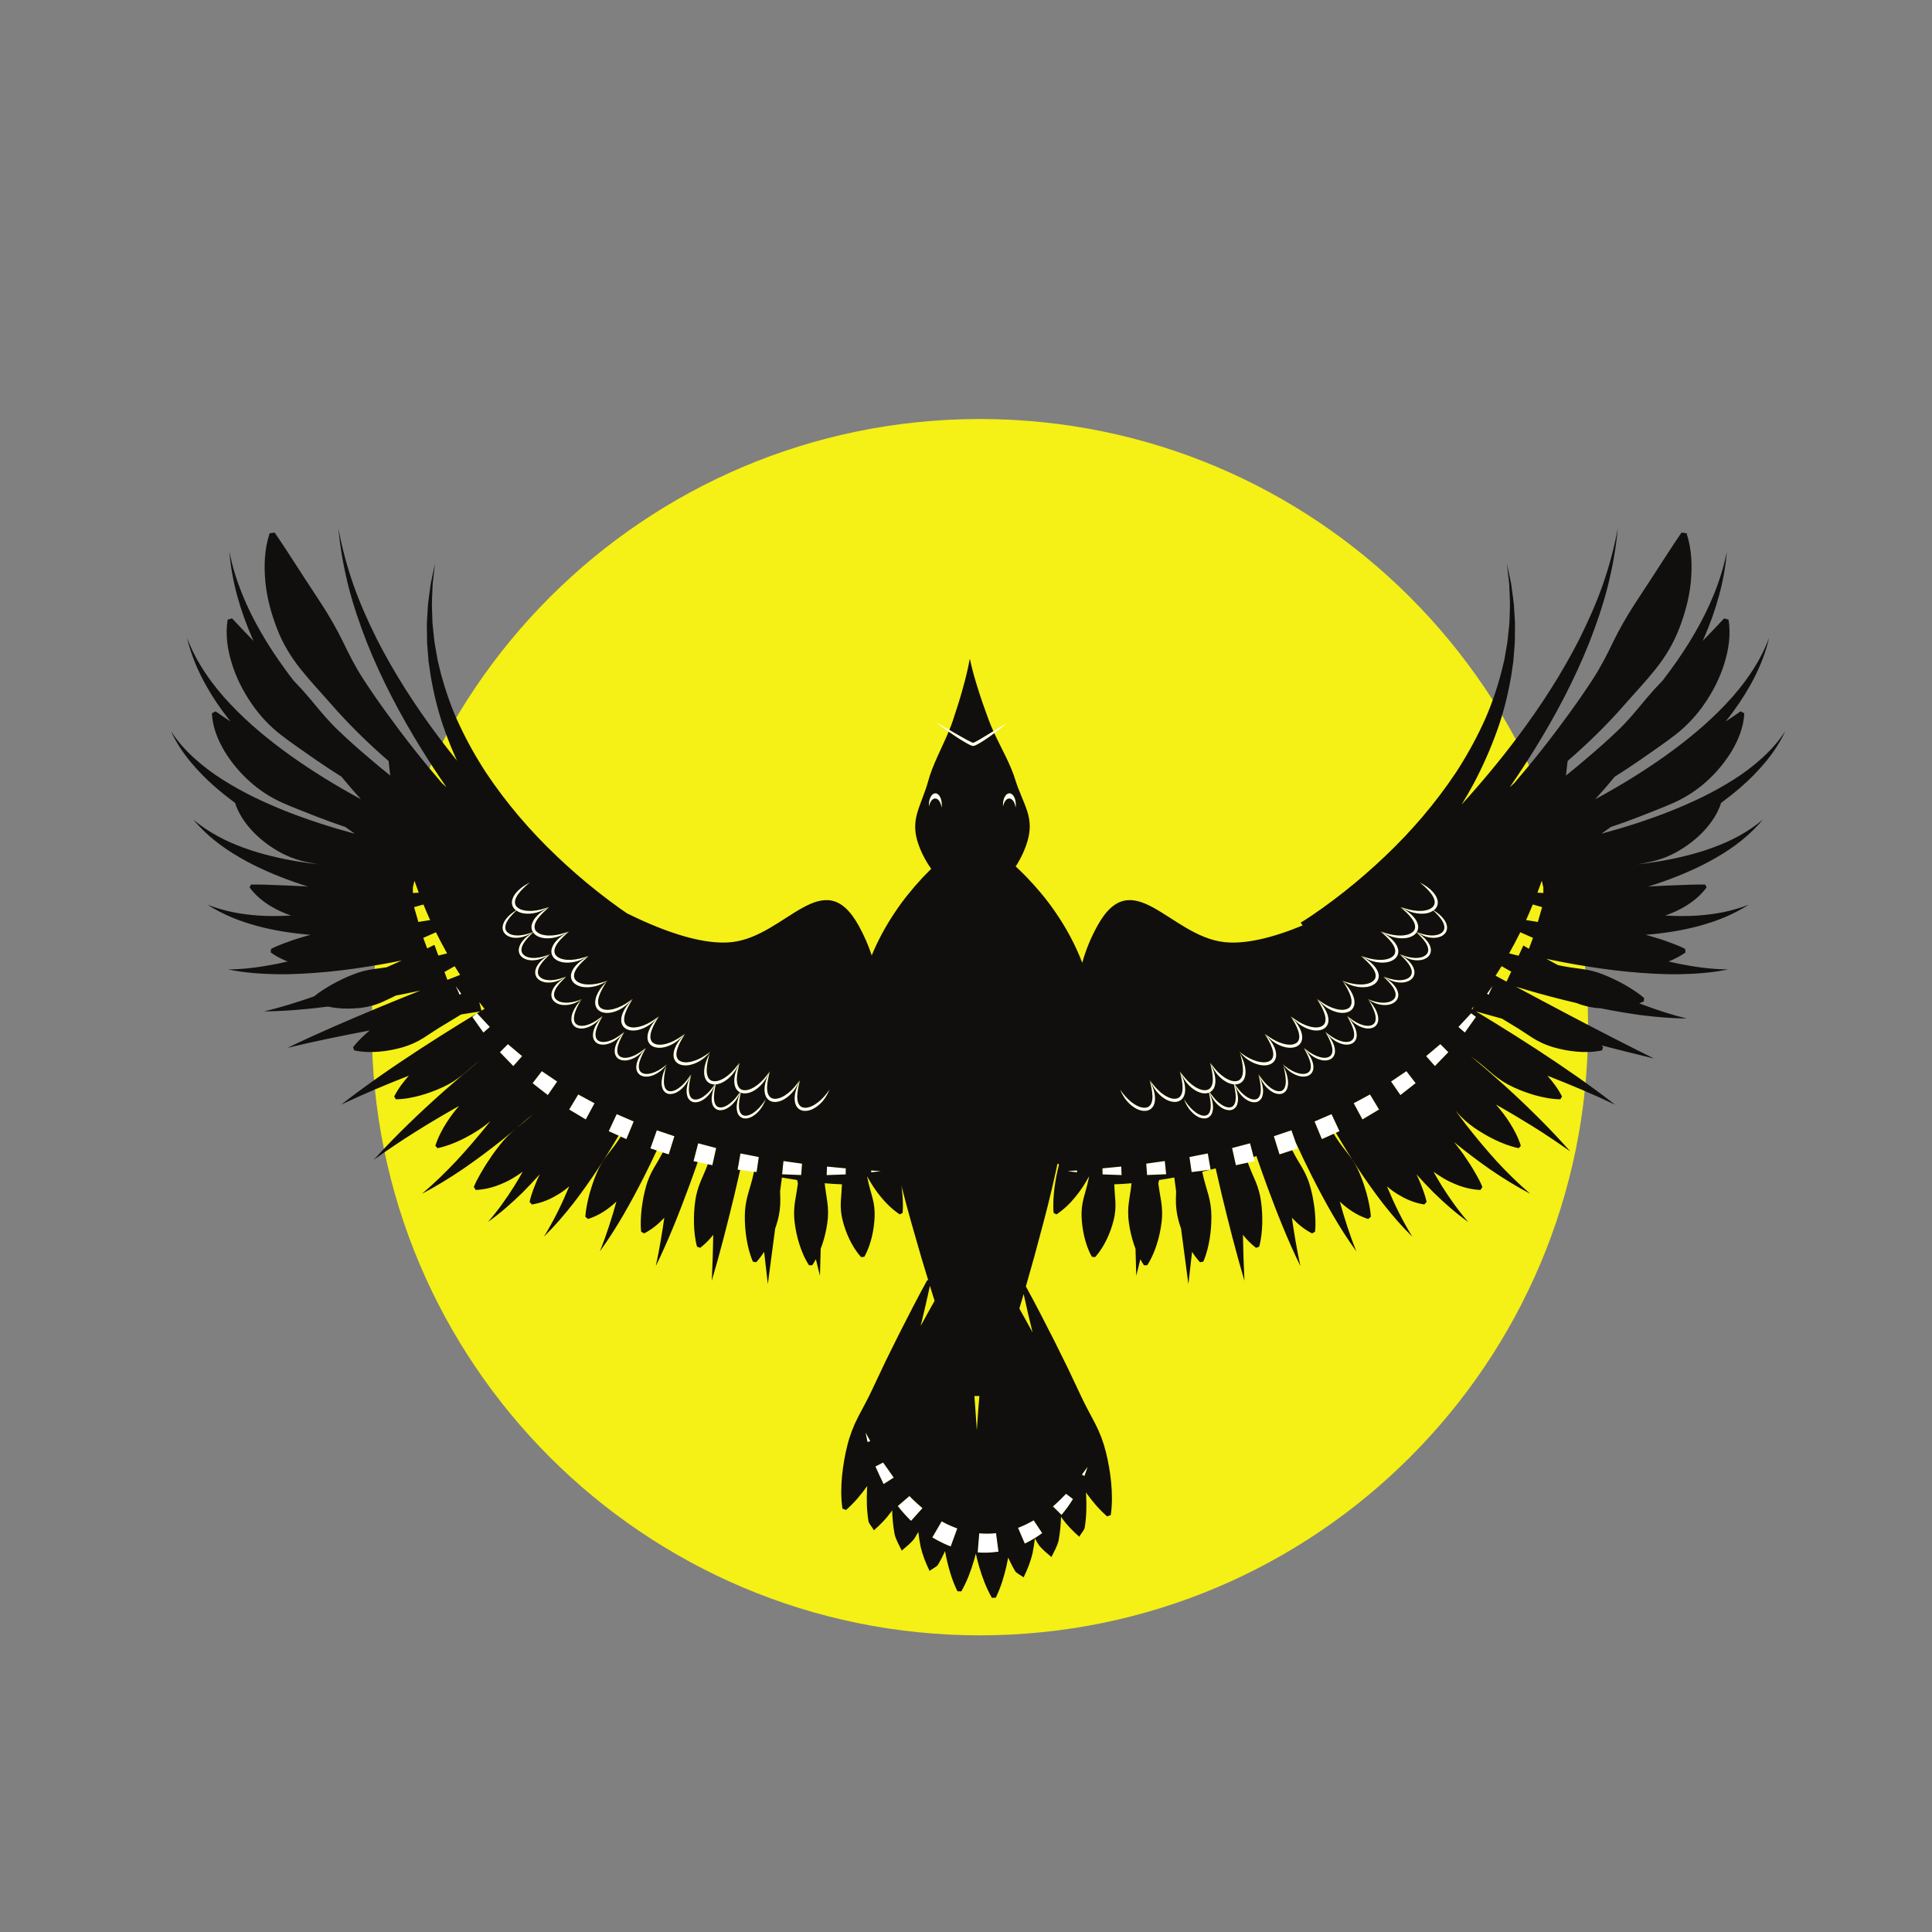 <?xml version="1.0" encoding="UTF-8"?>
<svg version="1.1" viewBox="0 0 800 800" xmlns="http://www.w3.org/2000/svg">
<rect x="0" y="0" width="800" height="800" fill="#808080" stroke="none"/>
<defs>
<clipPath id="a">
<path d="m0 600h600v-600h-600z"/>
</clipPath>
</defs>
<g transform="matrix(1.333 0 0 -1.333 0 800)">
<g clip-path="url(#a)">
<g transform="translate(493.32 281.07)">
<path d="m0 0c0-104.34-84.58-188.92-188.92-188.92-104.34 0-188.92 84.581-188.92 188.92s84.58 188.92 188.92 188.92c104.34 0 188.92-84.581 188.92-188.92" fill="#f5f015"/>
</g>
<g transform="translate(331.57 236.34)">
<path d="m0 0 2.995-0.357 9e-3 0.586-2.205-0.168-0.11-8e-3zm16.729 1.436-5.839-0.555 0.03-1.885 5.917-0.219zm7.75 0.898 0.269-3.534 5.938 0.24-0.43 4.114zm13.435 2.066 0.676-4.673c1.953 0.249 3.914 0.463 5.867 0.74l0.044 6e-3 -1e-3 4e-3 -0.888 5.039c-1.903-0.34-3.796-0.746-5.698-1.116m13.242 2.795 1.02-4.594 0.166-0.749 3.709 0.804 2.135 0.463-0.335 1.298-1.101 4.256zm18.437 5.513-5.462-1.842 1.159-3.727 0.6-1.924 5.694 1.863-0.635 1.793-0.185 0.529zm13.542 2.702-1.076 2.314-5.287-2.279 1.135-2.736 1.142-2.748 3.68 1.652 0.685 0.308 1.113 0.499zm5.806 5.694 0.971-1.8 1.745-3.234 2.656 1.59 2.501 1.498-1.965 3.277-0.844 1.402zm11.607 6.742 0.646-0.935 2.258-3.266c0.248 0.188 0.492 0.382 0.738 0.573 1.339 1.034 2.664 2.086 3.994 3.124l-2.413 3.144-0.452 0.586c-1.591-1.078-3.198-2.132-4.771-3.226m10.887 7.891 0.184-0.207 2.548-2.88 1.261 1.301 2.909 3.004-2.48 2.509-0.694-0.585zm12.026 7.326 3.453 4.863-1.493 1.134-3.009-3.238-0.952-1.026zm7.385 11.746c0.262 0.58 0.517 1.158 0.774 1.736 0.151 0.34 0.31 0.68 0.455 1.019l-0.666-0.944-1.063-1.509zm-125.69-149.44 0.136-0.075c0.334 0.965 0.687 1.914 0.995 2.878-0.448-0.584-0.873-1.173-1.299-1.76-0.163-0.226-0.326-0.453-0.491-0.677zm-9.658-9.52 2.54-2.497 0.132-0.13c1.319 1.56 2.516 3.205 3.559 4.929l-2.155 1.634c-0.537-0.565-1.084-1.114-1.634-1.658-0.796-0.787-1.603-1.556-2.442-2.278m-10.837-6.646 2.096-4.892c1.09 0.512 2.138 1.092 3.151 1.721 0.777 0.482 1.534 0.989 2.261 1.531l-1.917 2.878-0.729 1.095c-1.573-0.912-3.196-1.701-4.862-2.333m-12.051-1.7-0.485-5.936c2.155-0.175 4.332-0.072 6.465 0.243l-0.759 5.741c-1.735-0.197-3.483-0.191-5.221-0.048m-14.586-1.274c1.15-0.694 2.342-1.332 3.574-1.899 0.705-0.325 1.418-0.634 2.15-0.902l2.045 5.59c-1.65 0.603-3.277 1.318-4.836 2.195-4e-3 2e-3 -8e-3 4e-3 -0.013 7e-3zm-10.711 9.749c1.252-1.623 2.623-3.168 4.117-4.609l1.861 2.068 1.686 1.879c-0.563 0.467-1.11 0.959-1.654 1.455-0.819 0.745-1.627 1.509-2.405 2.312zm-4.567 13.517-2.389-1.236c0.804-1.826 1.668-3.641 2.542-5.462l3.144 2.008c-1.072 1.561-2.154 3.131-3.297 4.69m-4.826 6.333 0.842 0.329c-0.488 0.878-0.954 1.769-1.465 2.649 0.184-0.996 0.414-1.98 0.623-2.978m1.135 83.816 2.963 0.353 0.033 4e-3 -0.035 2e-3 -2.969 0.227zm-7.924-0.647 0.03 1.885-5.839 0.555-0.109-2.659zm-19.336 4.158-0.431-4.114 5.939-0.24 0.27 3.534zm-8.334-3.427 0.674 4.673c-1.901 0.37-3.795 0.776-5.697 1.116l-0.78-4.423-0.109-0.62c0.267-0.038 0.537-0.068 0.803-0.104 1.43-0.192 2.863-0.366 4.292-0.541 0.036-5e-3 0.073-9e-3 0.108-0.014 0.236-0.028 0.473-0.056 0.709-0.087m-13.428 3.587 0.861 3.881-5.593 1.478-0.898-3.471-0.539-2.083 4.427-0.96 1.418-0.307zm-12.998 4.706 0.885 2.846-5.463 1.842-0.836-2.366-1.154-3.264 1.972-0.646 1.873-0.613 1.85-0.604zm-12.465 5.717 0.709 1.708-5.286 2.279-0.575-1.236-1.896-4.068 3.066-1.376 0.662-0.296 1.752-0.787zm-19.204 5.343 4.068-2.435 0.96-0.575 2.36 4.376 0.355 0.658-5.064 2.733-0.123-0.205-2.687-4.474zm-3.864 8.766c-1.573 1.094-3.178 2.148-4.772 3.226l-2.863-3.73c1.574-1.23 3.136-2.484 4.731-3.697zm-15.31 11.618-2.48-2.509 4.17-4.305 2.733 3.087zm-8.148 4.366 0.545-0.767 2.001 1.733-0.193 0.208-3.759 4.046-9e-3 0.01-0.099-0.076-1.394-1.058zm-7.277 11.961c0.147-0.328 0.289-0.655 0.438-0.982l0.499 0.302-0.57 0.809-1.159 1.644c0.255-0.591 0.525-1.183 0.792-1.773m156.26 78.136c0.921-0.566 1.826-1.124 2.85-1.597 0.127-0.06 0.267-0.115 0.416-0.169 0.098-0.025 0.144-0.052 0.287-0.07 0.162-0.023 0.275-3e-3 0.367 0.02 0.36 0.093 0.592 0.215 0.856 0.336 0.498 0.257 0.963 0.531 1.427 0.814 0.928 0.557 1.81 1.174 2.696 1.783 0.457 0.332 0.903 0.676 1.355 1.015 1.269 0.946 2.522 1.912 3.71 2.964-1.354-0.752-2.674-1.548-3.99-2.347-0.513-0.31-1.026-0.622-1.54-0.927l-2.73-1.654c-0.455-0.266-0.916-0.527-1.374-0.753-0.218-0.108-0.468-0.227-0.628-0.267 0.033-0.041-0.235 0.047-0.459 0.15-1.859 0.882-3.714 2.02-5.571 3.054-0.454 0.263-0.91 0.524-1.365 0.785-1.4 0.807-2.803 1.608-4.227 2.381 1.304-1.016 2.647-1.977 4.004-2.916 0.406-0.28 0.807-0.569 1.218-0.844 0.888-0.602 1.779-1.201 2.698-1.758m-8.099-18.171c0.979 0 1.791-1.233 1.963-2.86 0.052 0.315 0.089 0.642 0.089 0.986 0 1.932-0.894 3.5-2 3.5-1.103 0-2-1.568-2-3.5 0-0.219 0.016-0.431 0.037-0.639 0.247 1.448 1.002 2.513 1.911 2.513m23.001 0c0.978 0 1.791-1.233 1.962-2.86 0.052 0.315 0.089 0.642 0.089 0.986 0 1.932-0.894 3.5-2 3.5-1.104 0-2-1.568-2-3.5 0-0.219 0.016-0.431 0.037-0.639 0.247 1.448 1.002 2.513 1.912 2.513m62.012-91.364c0.293-1.273 0.532-2.548 0.574-3.806 9e-3 -0.74-0.043-1.488-0.306-2.119-0.238-0.638-0.716-1.102-1.34-1.197-0.619-0.118-1.332 0.058-1.973 0.374-0.653 0.305-1.253 0.75-1.819 1.235-1.124 0.992-2.066 2.213-2.894 3.529 0.523-1.462 1.303-2.871 2.424-4.019 0.551-0.582 1.196-1.086 1.921-1.482 0.725-0.38 1.59-0.642 2.503-0.49 0.931 0.144 1.695 0.941 1.945 1.757 0.282 0.824 0.303 1.66 0.212 2.455-0.146 1.354-0.577 2.622-1.117 3.827-0.098 0.218-0.19 0.438-0.296 0.651 0.058-0.238 0.112-0.477 0.166-0.715m6.855-5.408c0.93 0.146 1.695 0.941 1.945 1.758 0.28 0.824 0.303 1.66 0.212 2.455-0.144 1.33-0.562 2.577-1.088 3.763-0.105 0.24-0.211 0.48-0.325 0.715 0.058-0.239 0.111-0.475 0.166-0.713 0.293-1.273 0.531-2.549 0.572-3.808 0.011-0.741-0.043-1.488-0.305-2.119-0.239-0.639-0.714-1.102-1.338-1.197-0.619-0.118-1.332 0.058-1.974 0.374-0.653 0.305-1.253 0.749-1.818 1.235-0.997 0.88-1.847 1.945-2.605 3.092-0.097 0.146-0.197 0.288-0.29 0.437 0.058-0.165 0.132-0.322 0.196-0.483 0.517-1.287 1.232-2.517 2.228-3.536 0.552-0.582 1.194-1.086 1.921-1.482 0.724-0.38 1.591-0.642 2.503-0.491m1.133 7.976c0.515-1.291 1.232-2.525 2.231-3.547 0.551-0.582 1.194-1.086 1.921-1.482 0.726-0.38 1.59-0.642 2.503-0.491 0.932 0.146 1.695 0.941 1.945 1.758 0.28 0.823 0.302 1.66 0.212 2.455-0.173 1.598-0.731 3.083-1.413 4.478 0.367-1.509 0.69-3.028 0.738-4.521 0.01-0.741-0.043-1.488-0.304-2.12-0.24-0.638-0.716-1.101-1.34-1.196-0.618-0.118-1.331 0.058-1.973 0.374-0.654 0.304-1.254 0.749-1.82 1.235-0.987 0.871-1.826 1.923-2.578 3.056-0.106 0.158-0.214 0.312-0.315 0.473 0.057-0.161 0.129-0.314 0.193-0.472m12.286-1.725c-0.656 0.305-1.255 0.75-1.822 1.236-1.123 0.991-2.066 2.212-2.892 3.529 0.521-1.463 1.303-2.872 2.425-4.021 0.549-0.581 1.192-1.084 1.921-1.48 0.723-0.38 1.588-0.642 2.501-0.491 0.931 0.145 1.696 0.941 1.946 1.758 0.28 0.823 0.303 1.659 0.212 2.455-0.173 1.598-0.733 3.083-1.412 4.477 0.366-1.508 0.688-3.027 0.737-4.52 0.011-0.742-0.043-1.489-0.305-2.12-0.239-0.638-0.716-1.101-1.34-1.196-0.619-0.118-1.333 0.057-1.971 0.373m6.142 4.945c0.701-0.373 1.47-0.638 2.284-0.764 0.806-0.091 1.707-0.058 2.493 0.417 0.799 0.456 1.257 1.4 1.282 2.242 0.042 0.856-0.157 1.66-0.46 2.393-0.596 1.476-1.547 2.727-2.588 3.854 0.773-1.326 1.504-2.676 1.95-4.08 0.209-0.701 0.358-1.424 0.28-2.097-0.058-0.672-0.367-1.265-0.915-1.569-1.119-0.654-2.713-0.333-4.037 0.218-1.361 0.573-2.614 1.443-3.777 2.446 0.914-1.231 2.071-2.335 3.488-3.06m3.212 8.073c0.914-1.232 2.072-2.335 3.489-3.06 0.702-0.373 1.469-0.637 2.283-0.764 0.806-0.091 1.706-0.058 2.492 0.417 0.8 0.456 1.258 1.401 1.283 2.242 0.042 0.856-0.158 1.66-0.46 2.391-0.597 1.478-1.547 2.729-2.588 3.856 0.775-1.326 1.504-2.675 1.95-4.08 0.209-0.701 0.357-1.424 0.281-2.097-0.059-0.672-0.366-1.264-0.916-1.569-1.117-0.654-2.714-0.333-4.035 0.218-1.363 0.573-2.616 1.443-3.779 2.446m10.241 1.854c0.702-0.373 1.47-0.637 2.284-0.764 0.806-0.091 1.707-0.057 2.492 0.417 0.8 0.456 1.259 1.401 1.283 2.242 0.042 0.856-0.158 1.66-0.46 2.393-0.597 1.477-1.547 2.728-2.588 3.855 0.775-1.326 1.504-2.675 1.95-4.081 0.209-0.701 0.357-1.423 0.281-2.097-0.059-0.671-0.368-1.264-0.916-1.569-1.119-0.653-2.714-0.333-4.037 0.219-1.361 0.572-2.614 1.443-3.777 2.446 0.914-1.233 2.071-2.336 3.488-3.061m3.212 8.075c0.914-1.232 2.073-2.336 3.49-3.061 0.7-0.373 1.468-0.639 2.281-0.766 0.807-0.089 1.707-0.056 2.493 0.418 0.799 0.455 1.257 1.401 1.283 2.243 0.042 0.856-0.158 1.659-0.46 2.392-0.595 1.477-1.547 2.728-2.588 3.856 0.774-1.326 1.504-2.676 1.951-4.082 0.21-0.702 0.356-1.423 0.279-2.097-0.058-0.671-0.365-1.265-0.916-1.567-1.116-0.655-2.713-0.334-4.034 0.216-1.363 0.573-2.616 1.444-3.779 2.448m10.498 3.503c0.779-0.119 1.583-0.117 2.383 0.042 0.785 0.18 1.603 0.509 2.194 1.18 0.605 0.656 0.815 1.65 0.635 2.471-0.175 0.833-0.58 1.554-1.069 2.17-0.974 1.246-2.247 2.147-3.563 2.901 1.121-1.023 2.21-2.083 3.013-3.295 0.388-0.607 0.714-1.254 0.811-1.914 0.105-0.653-0.043-1.299-0.48-1.758-0.867-0.962-2.434-1.207-3.852-1.121-1.455 0.09-2.906 0.513-4.306 1.102 1.233-0.883 2.671-1.561 4.234-1.778m5.094 7.663c-1.455 0.09-2.903 0.513-4.304 1.102 1.234-0.884 2.671-1.561 4.234-1.778 0.778-0.119 1.584-0.115 2.384 0.041 0.784 0.182 1.602 0.51 2.193 1.182 0.604 0.654 0.814 1.648 0.635 2.47-0.176 0.832-0.578 1.554-1.069 2.17-0.972 1.247-2.247 2.149-3.562 2.9 1.119-1.022 2.209-2.082 3.014-3.292 0.386-0.609 0.712-1.256 0.807-1.916 0.108-0.653-0.042-1.299-0.477-1.758-0.868-0.963-2.437-1.205-3.855-1.121m5.825 14.798c1.043-0.962 2.048-1.961 2.8-3.094 0.388-0.609 0.713-1.255 0.81-1.915 0.106-0.653-0.043-1.299-0.48-1.758-0.866-0.962-2.434-1.206-3.852-1.121-1.455 0.09-2.905 0.513-4.305 1.101 1.233-0.881 2.671-1.56 4.233-1.776 0.779-0.12 1.584-0.117 2.383 0.04 0.785 0.181 1.605 0.51 2.194 1.182 0.605 0.654 0.815 1.648 0.635 2.47-0.174 0.832-0.579 1.554-1.068 2.17-0.914 1.168-2.093 2.03-3.32 2.752-0.082 0.05-0.161 0.103-0.243 0.149 0.073-0.067 0.142-0.133 0.213-0.2m5.219 6.806c0.973-0.907 1.9-1.85 2.606-2.913 0.386-0.607 0.712-1.255 0.808-1.915 0.107-0.653-0.043-1.299-0.477-1.758-0.869-0.962-2.437-1.206-3.855-1.121-1.423 0.088-2.839 0.497-4.211 1.065-0.03 0.014-0.061 0.024-0.093 0.038 0.027-0.02 0.057-0.035 0.083-0.055 1.216-0.855 2.622-1.512 4.151-1.725 0.777-0.118 1.584-0.115 2.384 0.041 0.784 0.183 1.602 0.511 2.192 1.183 0.605 0.653 0.815 1.647 0.637 2.47-0.177 0.833-0.58 1.554-1.071 2.17-0.845 1.084-1.921 1.899-3.051 2.589-0.17 0.105-0.339 0.213-0.511 0.312 0.139-0.125 0.272-0.254 0.408-0.381m-94.356-60.022c0.652-0.633 1.406-1.173 2.239-1.598 0.835-0.413 1.787-0.687 2.805-0.605 0.502 0.064 1.014 0.223 1.456 0.524 0.429 0.31 0.769 0.725 0.998 1.18 0.416 0.923 0.476 1.896 0.389 2.807-0.167 1.836-0.859 3.512-1.672 5.076 0.456-1.703 0.874-3.425 0.896-5.113-4e-3 -0.835-0.102-1.674-0.456-2.343-0.189-0.321-0.417-0.599-0.705-0.8-0.295-0.192-0.644-0.295-1.011-0.337-0.745-0.076-1.553 0.124-2.298 0.468-0.758 0.328-1.46 0.805-2.129 1.328-1.327 1.069-2.462 2.404-3.454 3.868 0.649-1.643 1.61-3.209 2.942-4.455m12.006 2.044c-0.757 0.328-1.46 0.805-2.128 1.328-1.329 1.069-2.462 2.404-3.456 3.867 0.648-1.642 1.609-3.208 2.941-4.454 0.653-0.633 1.407-1.173 2.24-1.598 0.835-0.413 1.787-0.687 2.804-0.605 0.504 0.063 1.015 0.223 1.456 0.524 0.432 0.31 0.77 0.725 0.997 1.179 0.417 0.925 0.479 1.896 0.393 2.808-0.168 1.836-0.861 3.512-1.672 5.077 0.454-1.704 0.871-3.427 0.894-5.115-4e-3 -0.835-0.1-1.674-0.456-2.341-0.187-0.323-0.417-0.601-0.706-0.801-0.294-0.192-0.642-0.295-1.01-0.337-0.745-0.076-1.551 0.124-2.297 0.468m12.93 1.565c0.107 0.054 0.219 0.091 0.32 0.159 0.429 0.31 0.77 0.725 0.997 1.179 0.418 0.925 0.477 1.897 0.39 2.808-0.167 1.836-0.859 3.511-1.672 5.076 0.455-1.703 0.872-3.426 0.896-5.115-4e-3 -0.834-0.101-1.672-0.456-2.34-0.189-0.323-0.417-0.6-0.704-0.801-0.296-0.193-0.645-0.295-1.012-0.337-0.745-0.076-1.553 0.124-2.298 0.468-0.758 0.328-1.46 0.804-2.129 1.328-1.327 1.069-2.461 2.404-3.453 3.868 0.648-1.643 1.607-3.209 2.941-4.455 0.653-0.633 1.407-1.173 2.241-1.598 0.834-0.413 1.786-0.687 2.801-0.605 0.286 0.035 0.567 0.113 0.841 0.218-0.054 0.238-0.108 0.477-0.166 0.715 0.106-0.213 0.198-0.433 0.296-0.651 0.027 0.011 0.049 0.025 0.073 0.037-0.064 0.161-0.138 0.318-0.196 0.483 0.093-0.149 0.193-0.291 0.29-0.437m7.627 2.421c0.022-1e-3 0.042 1e-3 0.064 0-0.064 0.158-0.136 0.311-0.193 0.472 0.101-0.161 0.209-0.315 0.315-0.473 0.136-1e-3 0.273-0.012 0.415-1e-3 0.504 0.063 1.014 0.224 1.455 0.524 0.43 0.311 0.77 0.726 0.998 1.181 0.417 0.923 0.477 1.896 0.39 2.806-0.167 1.837-0.859 3.512-1.67 5.077 0.455-1.703 0.872-3.426 0.894-5.114-4e-3 -0.834-0.1-1.673-0.456-2.342-0.187-0.322-0.417-0.6-0.706-0.8-0.294-0.192-0.643-0.295-1.01-0.337-0.745-0.076-1.553 0.124-2.298 0.468-0.756 0.328-1.46 0.805-2.129 1.328-1.327 1.069-2.461 2.404-3.453 3.868 0.647-1.643 1.609-3.209 2.94-4.455 0.654-0.634 1.407-1.174 2.24-1.6 0.623-0.307 1.312-0.537 2.045-0.6-0.055 0.238-0.108 0.474-0.166 0.713 0.114-0.235 0.22-0.475 0.325-0.715m5.651 6.817c0.813-0.407 1.694-0.695 2.617-0.85 0.921-0.143 1.91-0.118 2.854 0.266 0.462 0.212 0.903 0.518 1.233 0.937 0.316 0.426 0.516 0.924 0.595 1.426 0.119 1.007-0.114 1.952-0.469 2.795-0.713 1.7-1.877 3.09-3.123 4.338 0.946-1.487 1.862-3.005 2.392-4.607 0.247-0.798 0.406-1.627 0.27-2.372-0.082-0.363-0.218-0.697-0.433-0.975-0.224-0.272-0.523-0.475-0.861-0.625-0.689-0.297-1.519-0.349-2.332-0.245-0.823 0.085-1.636 0.328-2.431 0.627-1.588 0.619-3.069 1.552-4.457 2.65 1.111-1.373 2.499-2.577 4.145-3.365m8.091 5.472c0.815-0.407 1.697-0.696 2.618-0.851 0.92-0.142 1.912-0.117 2.856 0.267 0.461 0.212 0.901 0.518 1.23 0.938 0.32 0.425 0.518 0.923 0.597 1.425 0.12 1.007-0.114 1.951-0.471 2.794-0.712 1.701-1.876 3.091-3.121 4.339 0.948-1.487 1.863-3.005 2.392-4.607 0.247-0.798 0.407-1.627 0.269-2.371-0.083-0.364-0.215-0.698-0.431-0.976-0.224-0.272-0.526-0.475-0.863-0.625-0.687-0.296-1.518-0.349-2.333-0.245-0.821 0.085-1.632 0.329-2.429 0.626-1.587 0.62-3.071 1.553-4.456 2.651 1.111-1.373 2.498-2.577 4.142-3.365m8.158 5.362c0.813-0.406 1.695-0.694 2.618-0.849 0.92-0.143 1.91-0.117 2.854 0.265 0.461 0.213 0.903 0.52 1.233 0.939 0.316 0.427 0.515 0.923 0.595 1.425 0.119 1.007-0.115 1.952-0.47 2.794-0.712 1.702-1.876 3.09-3.122 4.34 0.946-1.488 1.862-3.005 2.391-4.608 0.248-0.797 0.407-1.626 0.271-2.371-0.083-0.364-0.218-0.696-0.433-0.976-0.224-0.271-0.524-0.474-0.861-0.625-0.689-0.297-1.519-0.347-2.332-0.244-0.824 0.084-1.636 0.328-2.432 0.626-1.587 0.62-3.069 1.552-4.456 2.65 1.111-1.374 2.498-2.577 4.144-3.366m3.95 8.838c1.11-1.372 2.498-2.576 4.142-3.365 0.815-0.407 1.697-0.695 2.617-0.85 0.921-0.143 1.913-0.117 2.857 0.266 0.461 0.212 0.9 0.52 1.23 0.938 0.318 0.425 0.518 0.923 0.597 1.425 0.12 1.007-0.114 1.951-0.471 2.795-0.713 1.701-1.877 3.091-3.122 4.339 0.949-1.488 1.864-3.005 2.393-4.608 0.247-0.797 0.406-1.625 0.268-2.371-0.082-0.364-0.215-0.698-0.431-0.976-0.224-0.271-0.525-0.474-0.862-0.625-0.688-0.296-1.518-0.349-2.333-0.245-0.821 0.085-1.633 0.329-2.429 0.627-1.588 0.62-3.071 1.553-4.456 2.65m12.529 3.799c0.898-0.145 1.825-0.156 2.752-0.027 0.921 0.138 1.858 0.461 2.645 1.109 0.376 0.34 0.706 0.764 0.893 1.263 0.176 0.501 0.218 1.035 0.145 1.538-0.189 0.996-0.696 1.828-1.288 2.526-1.189 1.409-2.715 2.387-4.278 3.204 1.349-1.134 2.677-2.309 3.662-3.679 0.475-0.687 0.875-1.431 0.967-2.182 0.03-0.372 2e-3 -0.73-0.12-1.061-0.132-0.326-0.357-0.609-0.635-0.854-0.567-0.487-1.344-0.787-2.152-0.933-0.81-0.164-1.657-0.175-2.506-0.129-1.7 0.118-3.395 0.562-5.046 1.194 1.473-0.976 3.155-1.71 4.961-1.969m6.083 7.645c0.899-0.145 1.826-0.157 2.752-0.028 0.921 0.139 1.858 0.46 2.645 1.11 0.376 0.339 0.705 0.763 0.894 1.261 0.176 0.502 0.217 1.037 0.144 1.539-0.189 0.996-0.696 1.828-1.289 2.526-1.188 1.409-2.713 2.387-4.276 3.205 1.348-1.136 2.676-2.311 3.661-3.68 0.475-0.687 0.875-1.43 0.967-2.181 0.03-0.372 2e-3 -0.731-0.119-1.061-0.133-0.326-0.359-0.609-0.636-0.856-0.567-0.487-1.344-0.787-2.152-0.93-0.809-0.165-1.656-0.176-2.506-0.13-1.7 0.116-3.395 0.562-5.046 1.193 1.472-0.976 3.156-1.709 4.961-1.968m12.202 9.417c0.097 0.157 0.198 0.311 0.265 0.486 0.177 0.502 0.218 1.037 0.142 1.539-0.187 0.997-0.693 1.829-1.286 2.526-1.188 1.41-2.716 2.387-4.277 3.203 1.349-1.134 2.678-2.308 3.662-3.678 0.476-0.687 0.875-1.43 0.967-2.182 0.029-0.371 2e-3 -0.729-0.119-1.059-0.133-0.327-0.36-0.611-0.637-0.855-0.567-0.489-1.344-0.788-2.15-0.933-0.811-0.166-1.66-0.175-2.506-0.129-1.7 0.116-3.396 0.562-5.047 1.193 1.472-0.976 3.155-1.71 4.96-1.969 0.899-0.145 1.826-0.156 2.753-0.028 0.922 0.139 1.858 0.461 2.644 1.11 0.199 0.18 0.381 0.387 0.539 0.612-0.071 0.067-0.14 0.133-0.213 0.2 0.082-0.046 0.161-0.099 0.243-0.149 0.019 0.031 0.032 0.067 0.05 0.096-0.026 0.02-0.056 0.035-0.083 0.055 0.032-0.014 0.063-0.024 0.093-0.038m0.058 5.786c0.898-0.145 1.825-0.157 2.753-0.028 0.799 0.121 1.603 0.393 2.318 0.884-0.136 0.127-0.269 0.256-0.408 0.381 0.172-0.099 0.341-0.207 0.511-0.312 0.072 0.055 0.151 0.098 0.222 0.157 0.377 0.342 0.705 0.763 0.894 1.263 0.177 0.5 0.219 1.036 0.143 1.537-0.187 0.999-0.694 1.831-1.287 2.527-1.188 1.41-2.715 2.388-4.277 3.205 1.349-1.136 2.678-2.31 3.662-3.681 0.476-0.686 0.875-1.429 0.967-2.179 0.03-0.373 2e-3 -0.732-0.119-1.062-0.133-0.326-0.36-0.61-0.636-0.854-0.566-0.489-1.344-0.788-2.151-0.932-0.811-0.166-1.66-0.176-2.507-0.13-1.7 0.116-3.395 0.562-5.046 1.192 1.472-0.975 3.155-1.709 4.961-1.968m-206.63-63.189c0.726 0.396 1.37 0.9 1.92 1.482 1.123 1.148 1.903 2.557 2.426 4.019-0.828-1.316-1.771-2.537-2.895-3.529-0.566-0.485-1.165-0.93-1.82-1.235-0.64-0.316-1.353-0.492-1.972-0.374-0.624 0.095-1.101 0.559-1.34 1.197-0.262 0.631-0.315 1.379-0.305 2.119 0.041 1.258 0.281 2.533 0.572 3.806 0.055 0.238 0.109 0.477 0.168 0.715-0.106-0.213-0.199-0.433-0.297-0.651-0.541-1.205-0.971-2.473-1.117-3.827-0.09-0.795-0.069-1.631 0.211-2.455 0.25-0.816 1.015-1.613 1.946-1.757 0.913-0.152 1.778 0.11 2.503 0.49m-3.709 7.632c-0.759-1.147-1.608-2.212-2.605-3.092-0.566-0.486-1.165-0.93-1.819-1.235-0.641-0.316-1.353-0.492-1.973-0.374-0.624 0.095-1.101 0.558-1.339 1.197-0.262 0.631-0.315 1.378-0.305 2.119 0.041 1.259 0.28 2.535 0.572 3.808 0.055 0.238 0.108 0.474 0.166 0.713-0.115-0.235-0.219-0.475-0.325-0.715-0.526-1.186-0.944-2.433-1.088-3.763-0.091-0.795-0.069-1.631 0.212-2.455 0.25-0.817 1.016-1.612 1.945-1.758 0.913-0.151 1.778 0.111 2.503 0.491 0.728 0.396 1.37 0.9 1.921 1.482 0.996 1.019 1.711 2.249 2.227 3.536 0.065 0.161 0.139 0.318 0.197 0.483-0.093-0.149-0.193-0.291-0.289-0.437m-7.813 2.42c-0.752-1.133-1.593-2.185-2.579-3.056-0.567-0.486-1.166-0.931-1.82-1.235-0.641-0.316-1.355-0.492-1.973-0.374-0.624 0.095-1.1 0.558-1.34 1.196-0.262 0.632-0.314 1.379-0.303 2.12 0.047 1.493 0.371 3.012 0.737 4.521-0.681-1.395-1.241-2.88-1.413-4.478-0.09-0.795-0.068-1.632 0.213-2.455 0.25-0.817 1.014-1.612 1.944-1.758 0.913-0.151 1.779 0.111 2.503 0.491 0.727 0.396 1.37 0.9 1.921 1.482 0.999 1.022 1.716 2.256 2.231 3.547 0.064 0.158 0.136 0.311 0.194 0.472-0.102-0.161-0.211-0.315-0.315-0.473m-10.343-0.488c-0.567-0.486-1.166-0.931-1.821-1.236-0.64-0.316-1.353-0.491-1.972-0.373-0.625 0.095-1.101 0.558-1.34 1.196-0.262 0.631-0.315 1.378-0.305 2.12 0.048 1.493 0.371 3.012 0.738 4.52-0.681-1.394-1.24-2.879-1.413-4.477-0.09-0.796-0.068-1.632 0.212-2.455 0.25-0.817 1.016-1.613 1.946-1.758 0.914-0.151 1.777 0.111 2.503 0.491 0.727 0.396 1.37 0.899 1.92 1.48 1.121 1.149 1.903 2.558 2.424 4.021-0.826-1.317-1.769-2.538-2.892-3.529m-4.476 6.769c-1.163-1.003-2.416-1.873-3.776-2.446-1.323-0.551-2.918-0.872-4.035-0.218-0.551 0.304-0.86 0.897-0.916 1.569-0.079 0.673 0.068 1.396 0.277 2.097 0.447 1.404 1.178 2.754 1.951 4.08-1.041-1.127-1.992-2.378-2.588-3.854-0.302-0.733-0.502-1.537-0.459-2.393 0.026-0.842 0.485-1.786 1.282-2.242 0.787-0.475 1.687-0.508 2.494-0.417 0.812 0.126 1.58 0.391 2.281 0.764 1.418 0.725 2.575 1.829 3.489 3.06m-10.188 1.953c1.416 0.725 2.574 1.828 3.488 3.06-1.164-1.003-2.416-1.873-3.777-2.446-1.323-0.551-2.918-0.872-4.036-0.218-0.548 0.305-0.858 0.897-0.916 1.569-0.077 0.673 0.071 1.396 0.28 2.097 0.445 1.405 1.176 2.754 1.949 4.08-1.041-1.127-1.99-2.378-2.586-3.856-0.303-0.731-0.503-1.535-0.461-2.391 0.026-0.841 0.484-1.786 1.283-2.242 0.786-0.475 1.686-0.508 2.493-0.417 0.814 0.127 1.581 0.391 2.283 0.764m-9.036 4.15c0.813 0.127 1.581 0.391 2.282 0.764 1.418 0.725 2.574 1.828 3.49 3.061-1.164-1.003-2.416-1.874-3.777-2.446-1.324-0.552-2.918-0.872-4.037-0.219-0.549 0.305-0.858 0.898-0.916 1.569-0.077 0.674 0.07 1.396 0.279 2.097 0.447 1.406 1.179 2.755 1.951 4.081-1.041-1.127-1.992-2.378-2.588-3.855-0.302-0.733-0.502-1.537-0.46-2.393 0.026-0.841 0.484-1.786 1.283-2.242 0.786-0.474 1.687-0.508 2.493-0.417m-6.7 5.012c0.814 0.127 1.581 0.393 2.282 0.766 1.418 0.725 2.575 1.829 3.489 3.061-1.164-1.004-2.416-1.875-3.778-2.448-1.322-0.55-2.918-0.871-4.035-0.216-0.55 0.302-0.859 0.896-0.915 1.567-0.078 0.674 0.07 1.395 0.279 2.097 0.445 1.406 1.177 2.756 1.949 4.082-1.041-1.128-1.99-2.379-2.587-3.856-0.302-0.733-0.502-1.536-0.46-2.392 0.026-0.842 0.484-1.788 1.283-2.243 0.786-0.474 1.686-0.507 2.493-0.418m-9.303 8.552c0.59-0.671 1.408-1 2.193-1.18 0.799-0.159 1.605-0.161 2.383-0.042 1.563 0.217 3 0.895 4.234 1.778-1.4-0.589-2.85-1.012-4.305-1.102-1.418-0.086-2.986 0.159-3.853 1.121-0.436 0.459-0.585 1.105-0.479 1.758 0.096 0.66 0.422 1.307 0.81 1.914 0.803 1.212 1.893 2.272 3.013 3.295-1.316-0.754-2.59-1.655-3.563-2.901-0.489-0.616-0.893-1.337-1.069-2.17-0.18-0.821 0.03-1.815 0.636-2.471m-4.041 11.236c0.803 1.21 1.893 2.27 3.012 3.292-1.315-0.751-2.589-1.653-3.562-2.9-0.49-0.616-0.893-1.338-1.069-2.17-0.18-0.822 0.03-1.816 0.636-2.47 0.59-0.672 1.408-1 2.193-1.182 0.799-0.156 1.605-0.16 2.383-0.041 1.563 0.217 3 0.894 4.234 1.778-1.401-0.589-2.849-1.012-4.305-1.102-1.418-0.084-2.986 0.158-3.853 1.121-0.436 0.459-0.585 1.105-0.479 1.758 0.096 0.66 0.422 1.307 0.81 1.916m-2.331 10.054c-1.228-0.722-2.407-1.584-3.321-2.752-0.489-0.616-0.892-1.338-1.069-2.17-0.179-0.822 0.031-1.816 0.636-2.47 0.59-0.672 1.408-1.001 2.193-1.182 0.8-0.157 1.606-0.16 2.383-0.04 1.563 0.216 3.001 0.895 4.234 1.776-1.4-0.588-2.849-1.011-4.304-1.101-1.418-0.085-2.986 0.159-3.853 1.121-0.437 0.459-0.586 1.105-0.479 1.758 0.096 0.66 0.421 1.306 0.809 1.915 0.751 1.133 1.756 2.132 2.799 3.094 0.072 0.067 0.142 0.133 0.214 0.2-0.082-0.046-0.161-0.099-0.242-0.149m-6.585-1.588c0.799-0.156 1.605-0.159 2.383-0.041 1.53 0.213 2.935 0.87 4.15 1.725 0.027 0.02 0.057 0.035 0.084 0.055-0.031-0.014-0.062-0.024-0.094-0.038-1.371-0.568-2.787-0.977-4.21-1.065-1.418-0.085-2.987 0.159-3.853 1.121-0.437 0.459-0.586 1.105-0.479 1.758 0.095 0.66 0.421 1.308 0.809 1.915 0.705 1.063 1.633 2.006 2.605 2.913 0.136 0.127 0.271 0.256 0.408 0.381-0.172-0.099-0.34-0.207-0.509-0.312-1.13-0.69-2.207-1.505-3.054-2.589-0.489-0.616-0.893-1.337-1.069-2.17-0.179-0.823 0.031-1.817 0.636-2.47 0.59-0.672 1.408-1 2.193-1.183m87.863-49.371c-0.086-0.911-0.025-1.884 0.391-2.807 0.228-0.455 0.568-0.87 0.998-1.18 0.441-0.301 0.953-0.46 1.456-0.524 1.017-0.082 1.969 0.192 2.804 0.605 0.833 0.425 1.587 0.965 2.24 1.598 1.332 1.246 2.293 2.812 2.941 4.455-0.992-1.464-2.127-2.799-3.453-3.868-0.67-0.523-1.371-1-2.129-1.328-0.746-0.344-1.554-0.544-2.299-0.468-0.367 0.042-0.715 0.145-1.01 0.337-0.289 0.201-0.517 0.479-0.706 0.8-0.354 0.669-0.452 1.508-0.456 2.343 0.024 1.688 0.44 3.41 0.895 5.113-0.812-1.564-1.504-3.24-1.672-5.076m-9.364 2.785c-0.085-0.912-0.025-1.883 0.392-2.808 0.226-0.454 0.566-0.869 0.997-1.179 0.442-0.301 0.952-0.461 1.456-0.524 1.017-0.082 1.969 0.192 2.803 0.605 0.833 0.425 1.587 0.965 2.241 1.598 1.332 1.246 2.293 2.812 2.94 4.454-0.992-1.463-2.125-2.798-3.454-3.867-0.667-0.523-1.371-1-2.128-1.328-0.747-0.344-1.553-0.544-2.297-0.468-0.367 0.042-0.717 0.145-1.012 0.337-0.287 0.2-0.517 0.478-0.705 0.801-0.355 0.667-0.451 1.506-0.455 2.341 0.022 1.688 0.439 3.411 0.894 5.115-0.812-1.565-1.504-3.241-1.672-5.077m-7.22-0.916c-0.059-0.238-0.113-0.477-0.168-0.715 0.275-0.105 0.557-0.183 0.842-0.218 1.016-0.082 1.968 0.192 2.802 0.605 0.834 0.425 1.587 0.965 2.243 1.598 1.33 1.246 2.291 2.812 2.938 4.455-0.991-1.464-2.126-2.799-3.454-3.868-0.668-0.524-1.369-1-2.128-1.328-0.745-0.344-1.553-0.544-2.298-0.468-0.367 0.042-0.716 0.144-1.011 0.337-0.288 0.201-0.516 0.478-0.705 0.801-0.354 0.668-0.452 1.506-0.456 2.34 0.024 1.689 0.44 3.412 0.895 5.115-0.812-1.565-1.504-3.24-1.672-5.076-0.086-0.911-0.025-1.883 0.392-2.808 0.227-0.454 0.567-0.869 0.999-1.179 0.098-0.068 0.212-0.105 0.318-0.159 0.096 0.146 0.196 0.288 0.289 0.437-0.058-0.165-0.132-0.322-0.197-0.483 0.025-0.012 0.049-0.026 0.074-0.037 0.098 0.218 0.191 0.438 0.297 0.651m-7.932 1.855c0.733 0.063 1.422 0.293 2.044 0.6 0.834 0.426 1.587 0.966 2.241 1.6 1.332 1.246 2.293 2.812 2.94 4.455-0.992-1.464-2.125-2.799-3.453-3.868-0.668-0.523-1.371-1-2.129-1.328-0.746-0.344-1.553-0.544-2.297-0.468-0.367 0.042-0.717 0.145-1.012 0.337-0.288 0.2-0.517 0.478-0.705 0.8-0.355 0.669-0.453 1.508-0.456 2.342 0.023 1.688 0.44 3.411 0.896 5.114-0.813-1.565-1.504-3.24-1.672-5.077-0.088-0.91-0.027-1.883 0.39-2.806 0.227-0.455 0.567-0.87 0.998-1.181 0.442-0.3 0.953-0.461 1.456-0.524 0.141-0.011 0.277 0 0.415 1e-3 0.104 0.158 0.213 0.312 0.315 0.473-0.058-0.161-0.13-0.314-0.194-0.472 0.021 1e-3 0.043-1e-3 0.064 0 0.106 0.24 0.21 0.48 0.325 0.715-0.058-0.239-0.111-0.475-0.166-0.713m-9.517 15.727c-1.245-1.248-2.409-2.638-3.12-4.338-0.358-0.843-0.591-1.788-0.472-2.795 0.08-0.502 0.279-1 0.597-1.426 0.329-0.419 0.769-0.725 1.231-0.937 0.944-0.384 1.935-0.409 2.854-0.266 0.923 0.155 1.804 0.443 2.619 0.85 1.644 0.788 3.031 1.992 4.143 3.365-1.387-1.098-2.87-2.031-4.457-2.65-0.795-0.299-1.608-0.542-2.43-0.627-0.813-0.104-1.645-0.052-2.332 0.245-0.337 0.15-0.639 0.353-0.862 0.625-0.215 0.278-0.35 0.612-0.432 0.975-0.138 0.745 0.022 1.574 0.269 2.372 0.53 1.602 1.446 3.12 2.392 4.607m-8.092 5.472c-1.246-1.248-2.41-2.638-3.121-4.339-0.358-0.843-0.592-1.787-0.472-2.794 0.079-0.502 0.278-1 0.597-1.425 0.33-0.42 0.769-0.726 1.23-0.938 0.945-0.384 1.936-0.409 2.856-0.267 0.921 0.155 1.803 0.444 2.617 0.851 1.645 0.788 3.032 1.992 4.144 3.365-1.386-1.098-2.87-2.031-4.457-2.651-0.796-0.297-1.609-0.541-2.429-0.626-0.815-0.104-1.646-0.051-2.332 0.245-0.338 0.15-0.639 0.353-0.864 0.625-0.215 0.278-0.347 0.612-0.431 0.976-0.138 0.744 0.022 1.573 0.269 2.371 0.53 1.602 1.446 3.12 2.393 4.607m-9.525-3.216c-0.337 0.151-0.637 0.354-0.862 0.625-0.215 0.28-0.349 0.612-0.432 0.976-0.136 0.745 0.022 1.574 0.269 2.371 0.53 1.603 1.446 3.12 2.394 4.608-1.247-1.25-2.411-2.638-3.122-4.34-0.357-0.842-0.591-1.787-0.472-2.794 0.08-0.502 0.279-0.998 0.597-1.425 0.331-0.419 0.769-0.726 1.231-0.939 0.944-0.382 1.935-0.408 2.855-0.265 0.922 0.155 1.804 0.443 2.618 0.849 1.645 0.789 3.033 1.992 4.143 3.366-1.386-1.098-2.869-2.03-4.456-2.65-0.796-0.298-1.609-0.542-2.431-0.626-0.813-0.103-1.643-0.053-2.332 0.244m-5.635 4.289c0.922 0.155 1.803 0.443 2.619 0.85 1.643 0.789 3.031 1.993 4.142 3.365-1.386-1.097-2.869-2.03-4.457-2.65-0.795-0.298-1.607-0.542-2.429-0.627-0.815-0.104-1.645-0.051-2.332 0.245-0.338 0.151-0.639 0.354-0.863 0.625-0.215 0.278-0.348 0.612-0.432 0.976-0.138 0.746 0.022 1.574 0.269 2.371 0.53 1.603 1.446 3.12 2.393 4.608-1.246-1.248-2.41-2.638-3.121-4.339-0.358-0.844-0.592-1.788-0.472-2.795 0.079-0.502 0.279-1 0.597-1.425 0.33-0.418 0.769-0.726 1.23-0.938 0.945-0.383 1.936-0.409 2.856-0.266m-8.36 8.918c-0.808 0.146-1.585 0.446-2.152 0.933-0.275 0.245-0.503 0.528-0.635 0.854-0.122 0.331-0.15 0.689-0.12 1.061 0.091 0.751 0.492 1.495 0.968 2.182 0.984 1.37 2.312 2.545 3.66 3.679-1.561-0.817-3.088-1.795-4.277-3.204-0.592-0.698-1.099-1.53-1.286-2.526-0.075-0.503-0.033-1.037 0.143-1.538 0.189-0.499 0.517-0.923 0.893-1.263 0.787-0.648 1.724-0.971 2.645-1.109 0.927-0.129 1.853-0.118 2.752 0.027 1.806 0.259 3.489 0.993 4.961 1.969-1.651-0.632-3.346-1.076-5.046-1.194-0.848-0.046-1.697-0.035-2.506 0.129m-3.492 6.741c1.805 0.259 3.489 0.992 4.961 1.968-1.652-0.631-3.346-1.077-5.046-1.193-0.849-0.046-1.697-0.035-2.506 0.13-0.808 0.143-1.585 0.443-2.152 0.93-0.277 0.247-0.504 0.53-0.636 0.856-0.121 0.33-0.15 0.689-0.119 1.061 0.091 0.751 0.492 1.494 0.966 2.181 0.986 1.369 2.314 2.544 3.662 3.68-1.562-0.818-3.088-1.796-4.277-3.205-0.593-0.698-1.099-1.53-1.287-2.526-0.074-0.502-0.033-1.037 0.143-1.539 0.189-0.498 0.517-0.922 0.894-1.261 0.786-0.65 1.724-0.971 2.645-1.11 0.926-0.129 1.853-0.117 2.752 0.028m-12.193 9.4c0.019-0.029 0.032-0.065 0.052-0.096 0.081 0.05 0.16 0.103 0.242 0.149-0.072-0.067-0.142-0.133-0.214-0.2 0.159-0.225 0.34-0.432 0.54-0.612 0.786-0.649 1.723-0.971 2.644-1.11 0.927-0.128 1.854-0.117 2.753 0.028 1.805 0.259 3.489 0.993 4.96 1.969-1.651-0.631-3.345-1.077-5.046-1.193-0.847-0.046-1.696-0.037-2.504 0.129-0.81 0.145-1.586 0.444-2.153 0.933-0.277 0.244-0.504 0.528-0.636 0.855-0.122 0.33-0.15 0.688-0.12 1.059 0.092 0.752 0.492 1.495 0.967 2.182 0.985 1.37 2.314 2.544 3.662 3.678-1.562-0.816-3.088-1.793-4.277-3.203-0.593-0.697-1.099-1.529-1.287-2.526-0.074-0.502-0.033-1.037 0.143-1.539 0.067-0.175 0.168-0.329 0.264-0.486 0.032 0.014 0.063 0.024 0.094 0.038-0.027-0.02-0.057-0.035-0.084-0.055m-4.73 7.04c-0.172-0.099-0.34-0.207-0.509-0.312-0.074 0.055-0.153 0.098-0.225 0.157-0.376 0.342-0.704 0.763-0.893 1.263-0.176 0.5-0.218 1.036-0.143 1.537 0.187 0.999 0.694 1.831 1.286 2.527 1.189 1.41 2.716 2.388 4.278 3.205-1.349-1.136-2.677-2.31-3.662-3.681-0.475-0.686-0.875-1.429-0.967-2.179-0.03-0.373-2e-3 -0.732 0.12-1.062 0.132-0.326 0.359-0.61 0.635-0.854 0.568-0.489 1.344-0.788 2.152-0.932 0.81-0.166 1.658-0.176 2.506-0.13 1.701 0.116 3.395 0.562 5.046 1.192-1.471-0.975-3.156-1.709-4.961-1.968-0.899-0.145-1.825-0.157-2.752-0.028-0.799 0.121-1.605 0.393-2.319 0.884 0.136 0.127 0.271 0.256 0.408 0.381" fill="#fff"/>
</g>
<g transform="translate(296.28 372.62)">
<path d="m0 0c-0.454 0.264-0.911 0.523-1.365 0.786 0.39 0.971 0.761 1.941 1.08 2.911 1.055 3.173 2.081 6.345 2.961 9.515 0.895 3.171 1.703 6.34 2.261 9.505l0.093 1e-3c0.659-3.146 1.57-6.286 2.566-9.427 0.978-3.141 2.106-6.279 3.26-9.416 0.421-1.161 0.92-2.318 1.446-3.479-0.513-0.309-1.026-0.621-1.54-0.927l-2.73-1.653c-0.455-0.266-0.916-0.527-1.374-0.754-0.219-0.106-0.471-0.226-0.628-0.267 0.032-0.04-0.235 0.047-0.459 0.148-1.859 0.885-3.714 2.022-5.571 3.057m168.3-75.563c0.633 0.974 1.253 1.965 1.866 2.967 0.909-0.521 1.819-1.037 2.735-1.551 0.086-0.044 0.172-0.089 0.258-0.136l-1.449-3.117c-1.137 0.612-2.276 1.222-3.41 1.837m-7.421-10.283c0.206 0.257 0.416 0.507 0.62 0.766l-0.372-0.914c-0.083 0.051-0.166 0.099-0.248 0.148m-45.259-7.265c1.163-1.004 2.416-1.874 3.777-2.447 1.323-0.551 2.918-0.872 4.036-0.218 0.549 0.305 0.858 0.898 0.916 1.569 0.077 0.673-0.071 1.396-0.28 2.098-0.446 1.404-1.176 2.754-1.95 4.079 1.041-1.126 1.991-2.378 2.588-3.854 0.302-0.733 0.502-1.537 0.46-2.393-0.025-0.841-0.484-1.787-1.283-2.242-0.785-0.475-1.686-0.508-2.492-0.417-0.814 0.126-1.582 0.391-2.284 0.764-1.417 0.725-2.574 1.829-3.488 3.061m1.511-8.322c-0.786-0.475-1.686-0.508-2.493-0.417-0.813 0.126-1.581 0.391-2.283 0.764-1.417 0.725-2.574 1.829-3.488 3.06 1.163-1.003 2.416-1.873 3.777-2.446 1.323-0.551 2.918-0.872 4.037-0.218 0.548 0.304 0.857 0.897 0.916 1.568 0.076 0.674-0.072 1.396-0.281 2.098-0.446 1.405-1.176 2.754-1.95 4.08 1.041-1.127 1.991-2.378 2.588-3.855 0.302-0.732 0.502-1.536 0.46-2.392-0.026-0.842-0.483-1.786-1.283-2.242m-11.476-4.667c-1.417 0.725-2.574 1.828-3.488 3.061 1.163-1.003 2.416-1.874 3.777-2.446 1.323-0.552 2.918-0.872 4.035-0.219 0.55 0.305 0.859 0.898 0.916 1.569 0.079 0.674-0.07 1.396-0.279 2.097-0.446 1.406-1.177 2.755-1.95 4.08 1.041-1.126 1.992-2.377 2.588-3.855 0.302-0.731 0.502-1.536 0.46-2.392-0.027-0.841-0.485-1.785-1.283-2.241-0.787-0.475-1.686-0.509-2.494-0.418-0.812 0.127-1.581 0.391-2.282 0.764m-2.063-4.414c-0.25-0.817-1.015-1.612-1.946-1.758-0.913-0.15-1.778 0.111-2.503 0.491-0.727 0.396-1.37 0.9-1.919 1.482-1.123 1.148-1.904 2.557-2.425 4.019 0.826-1.316 1.769-2.537 2.892-3.529 0.567-0.485 1.166-0.93 1.822-1.235 0.638-0.316 1.352-0.492 1.971-0.373 0.624 0.094 1.101 0.558 1.34 1.196 0.262 0.631 0.315 1.379 0.305 2.119-0.049 1.494-0.371 3.013-0.737 4.521 0.679-1.395 1.239-2.879 1.412-4.478 0.089-0.795 0.068-1.631-0.212-2.455m-9.71-4.325c-0.913-0.151-1.779 0.11-2.503 0.491-0.727 0.395-1.37 0.9-1.921 1.481-0.999 1.023-1.716 2.257-2.232 3.548-0.021 1e-3 -0.041-1e-3 -0.063 0 0.526-1.186 0.944-2.433 1.088-3.763 0.091-0.795 0.068-1.631-0.212-2.456-0.25-0.816-1.015-1.611-1.945-1.757-0.913-0.151-1.779 0.11-2.503 0.491-0.727 0.395-1.369 0.9-1.921 1.481-0.996 1.02-1.711 2.25-2.228 3.536-0.024-0.011-0.048-0.027-0.073-0.036 0.54-1.205 0.971-2.473 1.117-3.827 0.091-0.795 0.07-1.631-0.212-2.455-0.25-0.816-1.014-1.612-1.945-1.758-0.913-0.151-1.778 0.111-2.503 0.491-0.726 0.396-1.37 0.9-1.921 1.481-1.121 1.148-1.901 2.558-2.424 4.02 0.827-1.318 1.77-2.537 2.894-3.529 0.566-0.486 1.166-0.931 1.819-1.235 0.641-0.317 1.354-0.492 1.973-0.373 0.624 0.094 1.101 0.557 1.34 1.194 0.261 0.633 0.315 1.38 0.304 2.121-0.04 1.258-0.279 2.533-0.572 3.805-0.274-0.105-0.556-0.182-0.841-0.217-1.015-0.083-1.967 0.191-2.801 0.605-0.834 0.424-1.588 0.964-2.243 1.598-1.332 1.246-2.293 2.812-2.939 4.455 0.992-1.464 2.126-2.799 3.453-3.868 0.669-0.524 1.371-1 2.129-1.328 0.745-0.344 1.553-0.546 2.298-0.468 0.367 0.042 0.716 0.145 1.011 0.337 0.288 0.2 0.516 0.478 0.705 0.8 0.355 0.669 0.452 1.508 0.456 2.342-0.024 1.688-0.441 3.411-0.896 5.114 0.813-1.565 1.505-3.24 1.672-5.076 0.087-0.911 0.026-1.885-0.391-2.808-0.226-0.455-0.567-0.87-0.998-1.18-0.099-0.067-0.211-0.104-0.318-0.158 0.758-1.147 1.607-2.212 2.604-3.092 0.566-0.486 1.166-0.931 1.819-1.235 0.641-0.317 1.353-0.493 1.973-0.374 0.624 0.095 1.1 0.558 1.339 1.196 0.262 0.631 0.316 1.379 0.305 2.12-0.041 1.258-0.279 2.535-0.572 3.808-0.733 0.063-1.422 0.293-2.045 0.601-0.833 0.425-1.586 0.965-2.24 1.598-1.331 1.247-2.293 2.812-2.94 4.455 0.992-1.463 2.126-2.798 3.453-3.868 0.669-0.523 1.371-1 2.129-1.327 0.745-0.345 1.553-0.544 2.298-0.469 0.367 0.042 0.716 0.146 1.01 0.337 0.289 0.201 0.517 0.479 0.706 0.8 0.354 0.668 0.452 1.508 0.456 2.343-0.023 1.688-0.439 3.409-0.896 5.114 0.813-1.565 1.505-3.241 1.672-5.077 0.087-0.911 0.027-1.883-0.39-2.807-0.228-0.455-0.568-0.869-0.998-1.18-0.441-0.301-0.951-0.46-1.456-0.524-0.141-0.011-0.278 0-0.414 1e-3 0.751-1.133 1.591-2.185 2.578-3.056 0.566-0.486 1.166-0.931 1.82-1.235 0.641-0.317 1.354-0.493 1.973-0.374 0.624 0.095 1.1 0.558 1.34 1.196 0.261 0.631 0.314 1.379 0.304 2.12-0.048 1.494-0.371 3.012-0.738 4.521 0.681-1.395 1.24-2.88 1.413-4.478 0.09-0.795 0.068-1.631-0.212-2.456-0.25-0.816-1.015-1.611-1.945-1.757m-27.679 0.676c-0.833 0.425-1.587 0.965-2.24 1.598-1.332 1.247-2.293 2.813-2.941 4.455 0.993-1.463 2.127-2.798 3.454-3.868 0.669-0.522 1.373-1 2.129-1.328 0.746-0.343 1.553-0.544 2.298-0.467 0.367 0.041 0.716 0.145 1.01 0.335 0.289 0.202 0.518 0.48 0.706 0.802 0.355 0.669 0.452 1.507 0.456 2.342-0.023 1.687-0.44 3.411-0.894 5.114 0.811-1.565 1.504-3.24 1.67-5.076 0.087-0.912 0.026-1.884-0.391-2.809-0.227-0.454-0.567-0.868-0.997-1.179-0.441-0.3-0.952-0.46-1.456-0.524-1.017-0.082-1.969 0.192-2.804 0.605m-6.163-23.316-0.271 3.534 5.779 0.82 0.429-4.115zm-5.44 22.13c-1.332 1.246-2.294 2.811-2.942 4.455 0.992-1.464 2.127-2.799 3.454-3.868 0.669-0.523 1.371-1 2.129-1.328 0.745-0.344 1.553-0.544 2.298-0.468 0.367 0.042 0.716 0.145 1.011 0.337 0.288 0.199 0.516 0.478 0.705 0.8 0.354 0.669 0.452 1.508 0.456 2.342-0.024 1.688-0.441 3.411-0.896 5.114 0.813-1.564 1.505-3.24 1.672-5.077 0.087-0.91 0.026-1.882-0.389-2.807-0.229-0.454-0.569-0.869-0.999-1.179-0.441-0.301-0.953-0.461-1.456-0.524-1.017-0.082-1.969 0.192-2.804 0.605-0.833 0.425-1.587 0.965-2.239 1.598m-8.388-21.934-0.031 1.885 5.838 0.556 0.11-2.66zm-7.925 0.647-2.995 0.357 0.688 0.052 0.111 9e-3 2.205 0.169zm-13.817-49.74c-1.335 2.484-2.729 4.961-4.105 7.426 0.446 1.5 0.89 2.999 1.339 4.5 0.866-3.996 1.803-7.966 2.766-11.926m17.113-41.732c-0.308-0.964-0.661-1.913-0.995-2.878l-0.136 0.075-0.659 0.366c0.165 0.224 0.328 0.45 0.491 0.676 0.426 0.587 0.851 1.177 1.299 1.761m-8.117-14.951-0.132 0.13-2.54 2.497c0.839 0.723 1.646 1.492 2.442 2.279 0.55 0.544 1.097 1.092 1.634 1.658l2.155-1.634c-1.043-1.725-2.24-3.369-3.559-4.93m-8.262-7.189c-1.013-0.629-2.061-1.209-3.151-1.722l-2.096 4.893c1.666 0.632 3.289 1.421 4.862 2.333l0.729-1.095 1.917-2.878c-0.727-0.543-1.485-1.05-2.261-1.531m-17.783-4.465 0.485 5.936c1.737-0.143 3.486-0.15 5.221 0.048l0.759-5.742c-2.133-0.314-4.31-0.418-6.465-0.242m-0.849 46.333c-0.061 0.746-0.122 1.492-0.183 2.238l1.561 0.015c-0.116-1.418-0.23-2.835-0.346-4.253l-0.446-6.384zm-7.528-44.474c-0.733 0.27-1.445 0.579-2.151 0.904-1.231 0.568-2.423 1.205-3.573 1.898l2.92 4.991c5e-3 -2e-3 9e-3 -4e-3 0.013-6e-3 1.556-0.877 3.183-1.592 4.836-2.196zm-10.458 10.012-1.861-2.069c-1.493 1.44-2.864 2.986-4.116 4.608l3.605 3.106c0.778-0.803 1.586-1.568 2.405-2.313 0.544-0.495 1.091-0.987 1.654-1.454zm-10.391 9.359c-0.874 1.821-1.738 3.636-2.542 5.462l2.389 1.235c1.143-1.558 2.225-3.128 3.297-4.69zm-5.602 16.008c0.511-0.879 0.977-1.77 1.464-2.648l-0.841-0.33c-0.209 0.998-0.439 1.983-0.623 2.978m20 45.58 0.639-2.105c0.273-0.847 0.538-1.694 0.806-2.542-1.449-2.598-2.923-5.212-4.332-7.834 1.008 4.144 1.989 8.297 2.887 12.481m1.685 153c1.106 0 2-1.567 2-3.5 0-0.345-0.037-0.671-0.09-0.986-0.171 1.627-0.983 2.86-1.963 2.86-0.908 0-1.665-1.064-1.91-2.514-0.021 0.208-0.037 0.421-0.037 0.64 0 1.933 0.897 3.5 2 3.5m23 0c1.106 0 2-1.567 2-3.5 0-0.345-0.037-0.671-0.09-0.986-0.17 1.627-0.983 2.86-1.962 2.86-0.909 0-1.666-1.064-1.911-2.514-0.021 0.208-0.037 0.421-0.037 0.64 0 1.933 0.896 3.5 2 3.5m75.848-82.891c0.795-0.298 1.608-0.542 2.43-0.626 0.814-0.104 1.644-0.052 2.332 0.245 0.338 0.15 0.638 0.353 0.862 0.625 0.215 0.278 0.35 0.612 0.432 0.975 0.137 0.745-0.022 1.574-0.269 2.371-0.53 1.603-1.446 3.12-2.393 4.608 1.247-1.248 2.411-2.639 3.123-4.339 0.356-0.843 0.589-1.788 0.47-2.795-0.079-0.502-0.279-0.999-0.596-1.425-0.331-0.419-0.77-0.726-1.232-0.937-0.944-0.384-1.934-0.41-2.854-0.268-0.923 0.156-1.804 0.444-2.619 0.852-1.644 0.788-3.032 1.992-4.143 3.364 1.387-1.097 2.869-2.03 4.457-2.65m8.093 5.472c0.796-0.298 1.608-0.541 2.429-0.626 0.815-0.104 1.646-0.052 2.333 0.245 0.337 0.15 0.639 0.353 0.863 0.625 0.216 0.278 0.348 0.612 0.431 0.975 0.138 0.745-0.022 1.574-0.269 2.371-0.53 1.603-1.446 3.121-2.392 4.608 1.245-1.248 2.409-2.638 3.121-4.339 0.357-0.842 0.591-1.788 0.471-2.794-0.079-0.502-0.278-1-0.597-1.426-0.329-0.419-0.769-0.725-1.23-0.937-0.944-0.384-1.936-0.409-2.856-0.267-0.922 0.155-1.803 0.442-2.618 0.85-1.644 0.789-3.031 1.993-4.142 3.365 1.385-1.097 2.869-2.03 4.456-2.65m8.156 5.363c0.796-0.297 1.608-0.541 2.431-0.626 0.814-0.105 1.644-0.051 2.332 0.245 0.337 0.15 0.638 0.354 0.862 0.625 0.215 0.277 0.349 0.611 0.432 0.977 0.137 0.743-0.022 1.572-0.27 2.371-0.529 1.601-1.445 3.119-2.392 4.607 1.247-1.249 2.411-2.639 3.122-4.339 0.356-0.843 0.59-1.788 0.471-2.796-0.08-0.502-0.279-1-0.596-1.424-0.331-0.419-0.771-0.726-1.232-0.938-0.944-0.384-1.935-0.409-2.854-0.267-0.923 0.157-1.805 0.444-2.62 0.851-1.644 0.788-3.031 1.992-4.142 3.364 1.387-1.097 2.869-2.029 4.456-2.65m41.345-11.375-1.261-1.301-2.548 2.879-0.185 0.208 3.729 3.142 0.694 0.585 2.48-2.51zm-24.621 11.784c1.321-0.552 2.918-0.873 4.034-0.22 0.55 0.306 0.858 0.899 0.916 1.571 0.077 0.671-0.071 1.395-0.28 2.095-0.446 1.407-1.176 2.756-1.95 4.08 1.041-1.125 1.991-2.377 2.588-3.853 0.302-0.733 0.502-1.537 0.46-2.393-0.026-0.841-0.484-1.786-1.283-2.242-0.786-0.474-1.686-0.508-2.493-0.417-0.813 0.127-1.581 0.391-2.281 0.764-1.418 0.725-2.576 1.829-3.49 3.061 1.163-1.004 2.416-1.875 3.779-2.446m-2.843 8.653c-0.53 1.603-1.446 3.121-2.393 4.608 1.245-1.248 2.409-2.637 3.122-4.338 0.357-0.843 0.591-1.789 0.471-2.795-0.079-0.502-0.279-1-0.597-1.426-0.33-0.42-0.769-0.724-1.23-0.937-0.944-0.384-1.936-0.409-2.857-0.266-0.921 0.154-1.802 0.441-2.617 0.85-1.644 0.788-3.032 1.992-4.142 3.364 1.385-1.097 2.868-2.028 4.456-2.649 0.795-0.297 1.608-0.542 2.429-0.627 0.815-0.103 1.645-0.051 2.332 0.246 0.338 0.15 0.639 0.353 0.863 0.625 0.215 0.278 0.349 0.611 0.431 0.974 0.138 0.744-0.021 1.574-0.268 2.371m12.584-26.542c1.573 1.094 3.178 2.148 4.771 3.225l0.45-0.585 2.414-3.146c-1.33-1.037-2.654-2.088-3.993-3.124-0.246-0.189-0.49-0.383-0.738-0.572l-2.258 3.267zm6.404 34.38c-0.095 0.66-0.421 1.308-0.809 1.914-0.803 1.213-1.893 2.273-3.012 3.296 1.315-0.753 2.59-1.655 3.562-2.901 0.49-0.615 0.893-1.337 1.069-2.171 0.179-0.821-0.031-1.815-0.635-2.47-0.591-0.672-1.409-1-2.194-1.181-0.799-0.157-1.605-0.161-2.383-0.041-1.563 0.216-3 0.895-4.234 1.778 1.401-0.589 2.849-1.012 4.304-1.103 1.418-0.086 2.987 0.159 3.855 1.121 0.435 0.459 0.584 1.106 0.477 1.758m-5.022-6.987c-0.097 0.661-0.423 1.308-0.811 1.915-0.803 1.212-1.893 2.271-3.013 3.295 1.316-0.753 2.589-1.654 3.563-2.9 0.489-0.618 0.892-1.338 1.069-2.17 0.18-0.825-0.03-1.818-0.636-2.472-0.59-0.671-1.408-1-2.193-1.183-0.8-0.155-1.604-0.158-2.383-0.039-1.563 0.217-3.001 0.895-4.234 1.778 1.4-0.589 2.85-1.013 4.305-1.102 1.418-0.085 2.986 0.158 3.853 1.121 0.436 0.459 0.585 1.106 0.48 1.757m5.111 23.145c-0.984 1.372-2.314 2.545-3.662 3.681 1.561-0.818 3.089-1.795 4.277-3.204 0.593-0.698 1.099-1.53 1.286-2.525 0.075-0.504 0.034-1.037-0.142-1.539-0.067-0.176-0.168-0.331-0.265-0.486 1.372-0.569 2.788-0.978 4.211-1.067 1.418-0.084 2.986 0.16 3.854 1.122 0.435 0.459 0.584 1.104 0.478 1.757-0.096 0.661-0.422 1.308-0.81 1.915-0.704 1.063-1.631 2.007-2.604 2.913-0.715-0.49-1.521-0.762-2.318-0.882-0.928-0.129-1.855-0.118-2.753 0.026-1.806 0.261-3.49 0.994-4.961 1.97 1.651-0.632 3.345-1.077 5.046-1.193 0.847-0.047 1.696-0.036 2.506 0.13 0.808 0.144 1.584 0.443 2.152 0.931 0.276 0.244 0.503 0.53 0.635 0.855 0.122 0.33 0.15 0.688 0.12 1.059-0.092 0.752-0.491 1.496-0.967 2.183-0.985 1.37-2.314 2.544-3.662 3.681 1.562-0.819 3.089-1.797 4.277-3.205 0.593-0.698 1.1-1.53 1.287-2.527 0.075-0.503 0.033-1.037-0.143-1.538-0.189-0.499-0.517-0.924-0.894-1.264-0.071-0.059-0.15-0.102-0.223-0.155 1.129-0.692 2.206-1.507 3.052-2.591 0.49-0.615 0.894-1.336 1.071-2.17 0.178-0.821-0.032-1.815-0.637-2.468-0.59-0.674-1.408-1.002-2.193-1.183-0.799-0.157-1.606-0.16-2.383-0.041-1.53 0.212-2.935 0.869-4.151 1.724-0.018-0.032-0.031-0.065-0.05-0.095 1.227-0.726 2.406-1.584 3.32-2.753 0.489-0.616 0.892-1.337 1.068-2.17 0.18-0.823-0.03-1.816-0.636-2.471-0.588-0.672-1.408-1-2.193-1.182-0.799-0.156-1.604-0.159-2.383-0.04-1.562 0.217-3 0.894-4.233 1.778 1.4-0.589 2.849-1.013 4.304-1.103 1.418-0.083 2.987 0.159 3.853 1.122 0.437 0.459 0.586 1.105 0.48 1.757-0.097 0.661-0.422 1.308-0.81 1.914-0.752 1.135-1.757 2.133-2.8 3.096-0.158-0.224-0.34-0.432-0.539-0.613-0.786-0.649-1.723-0.97-2.644-1.109-0.927-0.127-1.854-0.118-2.753 0.027-1.805 0.26-3.49 0.994-4.96 1.971 1.651-0.633 3.345-1.079 5.047-1.196 0.846-0.045 1.695-0.034 2.505 0.131 0.807 0.145 1.583 0.443 2.151 0.932 0.277 0.244 0.504 0.529 0.637 0.855 0.121 0.328 0.148 0.688 0.119 1.06-0.092 0.751-0.492 1.494-0.967 2.18m-6.177-7.558c-0.985 1.37-2.313 2.544-3.661 3.68 1.562-0.818 3.088-1.795 4.276-3.206 0.593-0.696 1.1-1.528 1.288-2.525 0.074-0.502 0.033-1.037-0.143-1.538-0.19-0.499-0.518-0.923-0.894-1.265-0.787-0.647-1.724-0.968-2.645-1.108-0.926-0.128-1.853-0.117-2.752 0.028-1.805 0.26-3.489 0.992-4.961 1.97 1.651-0.632 3.346-1.078 5.046-1.194 0.849-0.047 1.697-0.036 2.506 0.131 0.808 0.143 1.585 0.442 2.152 0.93 0.276 0.245 0.503 0.528 0.636 0.855 0.121 0.33 0.149 0.689 0.119 1.06-0.092 0.752-0.492 1.494-0.967 2.182m-6.083-7.645c-0.985 1.371-2.313 2.545-3.662 3.681 1.563-0.817 3.089-1.796 4.277-3.206 0.593-0.697 1.1-1.529 1.288-2.525 0.074-0.502 0.032-1.038-0.144-1.54-0.189-0.498-0.517-0.921-0.894-1.262-0.786-0.65-1.723-0.97-2.644-1.109-0.927-0.129-1.854-0.117-2.752 0.028-1.806 0.259-3.489 0.992-4.961 1.968 1.651-0.63 3.346-1.076 5.046-1.193 0.848-0.047 1.696-0.035 2.506 0.13 0.808 0.146 1.585 0.442 2.152 0.933 0.276 0.243 0.503 0.528 0.635 0.854 0.122 0.33 0.15 0.689 0.12 1.06-0.092 0.752-0.492 1.495-0.967 2.181m-5.84-42.076 5.064 2.732 0.843-1.403 1.966-3.276-2.503-1.499-2.654-1.589-1.745 3.234zm35.715 23.641-1.195-1.683-2.001 1.734 0.952 1.024 3.009 3.239 1.493-1.135zm6.964 11.799c-0.257-0.579-0.512-1.157-0.774-1.737l-0.5 0.303 1.063 1.508 0.666 0.945c-0.145-0.34-0.304-0.68-0.455-1.019m9.064 17.677c1.306-0.593 2.619-1.175 3.939-1.746l-1.261-3.4c-0.585 0.348-1.163 0.696-1.72 1.039l-1.48-3.184c-0.207 0.052-0.413 0.101-0.62 0.153-0.776 0.185-1.553 0.386-2.329 0.577 1.201 2.128 2.361 4.311 3.471 6.561m6.784 7.802-1.323-4.602c-1.22 0.183-2.443 0.384-3.665 0.584 0.721 1.582 1.413 3.2 2.087 4.841 0.963-0.283 1.93-0.558 2.901-0.823m0.372 6.146 0.012-1.748c-0.611 0.029-1.221 0.054-1.834 0.089 0.462 1.223 0.912 2.459 1.345 3.713zm-208.78-88.527-7e-3 0.587 2.968-0.228 0.036-2e-3 -0.034-4e-3zm-13.841-0.866 0.109 2.66 5.839-0.556-0.03-1.885zm-2.027 22.153c-0.653-0.633-1.407-1.173-2.24-1.598-0.835-0.413-1.787-0.687-2.804-0.605-0.504 0.063-1.015 0.223-1.456 0.524-0.43 0.31-0.77 0.725-0.998 1.179-0.416 0.925-0.477 1.897-0.391 2.807 0.168 1.837 0.86 3.513 1.672 5.077-0.456-1.703-0.872-3.426-0.895-5.114 3e-3 -0.834 0.102-1.673 0.456-2.342 0.189-0.322 0.417-0.601 0.706-0.8 0.295-0.192 0.643-0.295 1.009-0.337 0.746-0.076 1.554 0.124 2.3 0.468 0.758 0.328 1.459 0.805 2.129 1.328 1.326 1.069 2.461 2.404 3.453 3.868-0.648-1.644-1.61-3.209-2.941-4.455m-11.822-21.891 0.431 4.115 5.778-0.82-0.27-3.534zm-2.586 22.472c-0.504 0.064-1.015 0.224-1.456 0.524-0.432 0.311-0.771 0.725-0.997 1.179-0.417 0.925-0.478 1.897-0.392 2.809 0.168 1.836 0.86 3.511 1.672 5.076-0.455-1.703-0.872-3.427-0.894-5.114 4e-3 -0.835 0.1-1.673 0.455-2.342 0.188-0.322 0.418-0.6 0.705-0.802 0.295-0.19 0.642-0.294 1.012-0.335 0.744-0.077 1.55 0.124 2.297 0.467 0.757 0.328 1.458 0.806 2.128 1.328 1.329 1.07 2.462 2.405 3.454 3.868-0.647-1.642-1.608-3.208-2.94-4.455-0.654-0.633-1.408-1.173-2.241-1.598-0.834-0.413-1.786-0.687-2.803-0.605m-4.899-3.123c-0.55-0.581-1.194-1.085-1.92-1.481-0.725-0.38-1.591-0.642-2.503-0.491-0.931 0.146-1.696 0.942-1.946 1.758-0.28 0.824-0.301 1.66-0.211 2.455 0.146 1.354 0.576 2.622 1.116 3.827-0.025 9e-3 -0.048 0.025-0.073 0.036-0.516-1.286-1.231-2.516-2.227-3.536-0.551-0.581-1.193-1.086-1.921-1.481-0.725-0.381-1.59-0.642-2.503-0.491-0.929 0.146-1.696 0.941-1.946 1.757-0.28 0.825-0.302 1.661-0.211 2.456 0.144 1.33 0.562 2.577 1.088 3.763-0.021-1e-3 -0.043 1e-3 -0.064 0-0.515-1.291-1.232-2.525-2.231-3.548-0.551-0.581-1.194-1.086-1.921-1.481-0.725-0.381-1.59-0.642-2.503-0.491-0.931 0.146-1.694 0.941-1.944 1.757-0.281 0.825-0.303 1.661-0.214 2.456 0.173 1.598 0.733 3.083 1.414 4.478-0.366-1.509-0.69-3.027-0.737-4.521-0.012-0.741 0.041-1.489 0.302-2.12 0.241-0.638 0.717-1.101 1.341-1.196 0.618-0.119 1.332 0.057 1.972 0.374 0.655 0.304 1.254 0.749 1.821 1.235 0.986 0.871 1.827 1.923 2.579 3.056-0.138-1e-3 -0.275-0.012-0.415-1e-3 -0.505 0.064-1.014 0.223-1.456 0.524-0.431 0.311-0.771 0.725-0.998 1.18-0.417 0.924-0.478 1.896-0.39 2.807 0.168 1.836 0.859 3.512 1.671 5.077-0.455-1.705-0.872-3.426-0.896-5.114 4e-3 -0.835 0.102-1.675 0.457-2.343 0.187-0.321 0.416-0.599 0.705-0.8 0.295-0.191 0.645-0.295 1.012-0.337 0.743-0.075 1.551 0.124 2.297 0.469 0.757 0.327 1.461 0.804 2.129 1.327 1.328 1.07 2.46 2.405 3.453 3.868-0.647-1.643-1.608-3.208-2.94-4.455-0.654-0.633-1.407-1.173-2.241-1.598-0.623-0.308-1.312-0.538-2.044-0.601-0.292-1.273-0.531-2.55-0.572-3.808-0.01-0.741 0.043-1.489 0.304-2.12 0.239-0.638 0.716-1.101 1.34-1.196 0.619-0.119 1.332 0.057 1.973 0.374 0.654 0.304 1.253 0.749 1.819 1.235 0.997 0.88 1.846 1.945 2.605 3.092-0.108 0.054-0.22 0.091-0.32 0.158-0.43 0.31-0.771 0.725-0.999 1.18-0.416 0.923-0.476 1.897-0.39 2.808 0.168 1.836 0.86 3.511 1.672 5.076-0.455-1.703-0.871-3.426-0.895-5.114 4e-3 -0.834 0.102-1.673 0.456-2.342 0.189-0.322 0.417-0.6 0.705-0.8 0.295-0.192 0.644-0.295 1.011-0.337 0.745-0.078 1.553 0.124 2.297 0.468 0.76 0.328 1.461 0.804 2.129 1.328 1.328 1.069 2.463 2.404 3.454 3.868-0.648-1.643-1.608-3.209-2.94-4.455-0.654-0.634-1.407-1.174-2.241-1.598-0.834-0.414-1.786-0.688-2.802-0.605-0.285 0.035-0.567 0.112-0.842 0.217-0.291-1.272-0.532-2.547-0.573-3.805-9e-3 -0.741 0.043-1.488 0.306-2.121 0.239-0.637 0.715-1.1 1.34-1.194 0.619-0.119 1.332 0.056 1.972 0.373 0.654 0.304 1.254 0.749 1.82 1.235 1.124 0.992 2.067 2.211 2.895 3.529-0.523-1.462-1.303-2.872-2.426-4.02m-27.741 5.619c-0.929 0.146-1.695 0.941-1.945 1.758-0.28 0.824-0.303 1.66-0.212 2.455 0.173 1.599 0.732 3.083 1.413 4.478-0.367-1.508-0.69-3.027-0.738-4.521-0.01-0.74 0.043-1.488 0.305-2.119 0.239-0.638 0.715-1.102 1.34-1.196 0.619-0.119 1.332 0.057 1.972 0.373 0.655 0.305 1.254 0.75 1.821 1.235 1.123 0.992 2.065 2.213 2.892 3.529-0.521-1.462-1.303-2.871-2.424-4.019-0.55-0.582-1.194-1.086-1.922-1.482-0.724-0.38-1.587-0.641-2.502-0.491m-4.009 6.172c-0.701-0.373-1.469-0.637-2.282-0.764-0.807-0.091-1.707-0.057-2.493 0.418-0.799 0.456-1.257 1.4-1.282 2.241-0.043 0.856 0.157 1.661 0.459 2.392 0.596 1.478 1.546 2.729 2.587 3.855-0.772-1.325-1.503-2.674-1.95-4.08-0.209-0.701-0.356-1.423-0.28-2.097 0.059-0.671 0.368-1.264 0.917-1.569 1.119-0.653 2.712-0.333 4.037 0.219 1.36 0.572 2.613 1.443 3.776 2.446-0.915-1.233-2.071-2.336-3.489-3.061m-8.982 4.25c-0.807-0.091-1.707-0.058-2.493 0.417-0.799 0.456-1.257 1.4-1.283 2.242-0.042 0.856 0.158 1.66 0.46 2.392 0.597 1.477 1.546 2.728 2.587 3.855-0.773-1.326-1.504-2.675-1.949-4.08-0.209-0.702-0.357-1.424-0.28-2.098 0.058-0.671 0.366-1.264 0.916-1.568 1.117-0.654 2.713-0.333 4.035 0.218 1.362 0.573 2.614 1.443 3.778 2.446-0.914-1.231-2.072-2.335-3.488-3.06-0.702-0.373-1.469-0.638-2.283-0.764m-29.28-7.089 2.863 3.731c1.594-1.077 3.199-2.131 4.772-3.225l-2.905-4.202c-1.594 1.214-3.156 2.468-4.73 3.696m-15.88 22.526-0.662 2.5c0.022 0.015 0.043 0.029 0.065 0.043 0.512-0.666 1.028-1.325 1.549-1.976-0.317-0.189-0.636-0.377-0.952-0.567m-18.084 22.61c1.32 0.571 2.632 1.153 3.939 1.746 1.109-2.25 2.27-4.433 3.471-6.561-0.777-0.191-1.553-0.392-2.33-0.577-0.129-0.034-0.258-0.063-0.387-0.096l-1.235 3.327c-0.739-0.373-1.492-0.743-2.244-1.113zm-2.845 9.548c0.97 0.265 1.937 0.54 2.9 0.823 0.674-1.641 1.366-3.259 2.087-4.841-1.222-0.2-2.445-0.401-3.665-0.584zm0.104 8.2c0.435-1.254 0.883-2.49 1.345-3.713-0.612-0.035-1.223-0.06-1.834-0.089l0.013 1.748zm14.542-35.113-0.499-0.303c-0.15 0.328-0.291 0.655-0.439 0.982-0.266 0.591-0.536 1.182-0.792 1.774l1.16-1.644zm-5.22 6.792c0.144 0.078 0.289 0.153 0.432 0.229 0.916 0.514 1.827 1.03 2.735 1.551 0.559-0.914 1.123-1.821 1.699-2.711-1.317-0.509-2.641-1.018-3.951-1.532zm58.289-8.455c-1.112-1.372-2.499-2.576-4.142-3.364-0.816-0.409-1.698-0.696-2.619-0.85-0.92-0.143-1.911-0.118-2.856 0.266-0.461 0.213-0.9 0.517-1.23 0.937-0.318 0.426-0.518 0.924-0.598 1.426-0.119 1.006 0.115 1.952 0.473 2.795 0.711 1.701 1.875 3.09 3.121 4.338-0.948-1.487-1.864-3.005-2.393-4.608-0.247-0.797-0.407-1.627-0.269-2.371 0.084-0.363 0.217-0.696 0.432-0.974 0.223-0.272 0.525-0.475 0.863-0.625 0.687-0.297 1.517-0.349 2.332-0.246 0.822 0.085 1.634 0.33 2.429 0.627 1.588 0.621 3.071 1.552 4.457 2.649m-10.872-13.688c-0.799 0.455-1.257 1.401-1.283 2.242-0.042 0.856 0.158 1.66 0.459 2.393 0.597 1.476 1.548 2.728 2.588 3.854-0.773-1.325-1.504-2.675-1.95-4.079-0.209-0.702-0.356-1.425-0.279-2.098 0.057-0.671 0.367-1.264 0.916-1.569 1.119-0.654 2.713-0.333 4.036 0.218 1.362 0.573 2.614 1.443 3.777 2.447-0.915-1.232-2.071-2.336-3.489-3.061-0.702-0.373-1.469-0.638-2.282-0.764-0.806-0.091-1.707-0.058-2.493 0.417m-19.17 22.604c0.176 0.834 0.579 1.556 1.069 2.171 0.973 1.246 2.247 2.148 3.562 2.901-1.119-1.023-2.209-2.083-3.012-3.296-0.388-0.606-0.714-1.254-0.81-1.914-0.107-0.652 0.043-1.299 0.479-1.758 0.867-0.962 2.435-1.207 3.853-1.121 1.455 0.091 2.904 0.514 4.305 1.103-1.234-0.883-2.671-1.562-4.234-1.778-0.778-0.12-1.584-0.116-2.383 0.041-0.785 0.181-1.603 0.509-2.193 1.181-0.606 0.655-0.816 1.649-0.636 2.47m7.853-10.64c-0.785 0.183-1.603 0.512-2.194 1.183-0.605 0.654-0.815 1.647-0.635 2.472 0.176 0.832 0.58 1.552 1.069 2.17 0.973 1.246 2.247 2.147 3.563 2.9-1.12-1.024-2.21-2.083-3.013-3.295-0.388-0.607-0.714-1.254-0.81-1.915-0.106-0.651 0.043-1.298 0.479-1.757 0.867-0.963 2.435-1.206 3.853-1.121 1.455 0.089 2.905 0.513 4.305 1.102-1.234-0.883-2.671-1.561-4.234-1.778-0.778-0.119-1.584-0.116-2.383 0.039m7.11-7.368c-0.807-0.091-1.707-0.057-2.493 0.417-0.799 0.456-1.257 1.401-1.283 2.242-0.042 0.856 0.158 1.66 0.46 2.393 0.596 1.476 1.546 2.728 2.587 3.853-0.772-1.324-1.504-2.673-1.95-4.08-0.209-0.7-0.356-1.424-0.278-2.095 0.056-0.672 0.365-1.265 0.915-1.571 1.117-0.653 2.713-0.332 4.035 0.22 1.362 0.571 2.614 1.442 3.778 2.446-0.914-1.232-2.073-2.336-3.489-3.061-0.701-0.373-1.468-0.637-2.282-0.764m3.06-23.91-2.362-4.376-0.959 0.575-4.067 2.434-0.131 0.079 2.687 4.474 0.123 0.205 5.064-2.732zm-5.889 39.494c0.132-0.326 0.357-0.611 0.635-0.854 0.567-0.491 1.344-0.787 2.152-0.933 0.809-0.165 1.658-0.177 2.506-0.13 1.7 0.117 3.395 0.563 5.046 1.193-1.472-0.976-3.155-1.709-4.961-1.968-0.899-0.145-1.825-0.157-2.752-0.028-0.921 0.139-1.858 0.459-2.645 1.109-0.376 0.341-0.705 0.764-0.894 1.262-0.175 0.502-0.217 1.038-0.142 1.54 0.187 0.996 0.694 1.828 1.286 2.525 1.189 1.41 2.716 2.389 4.277 3.206-1.348-1.136-2.676-2.31-3.66-3.681-0.476-0.686-0.877-1.429-0.968-2.181-0.03-0.371-2e-3 -0.73 0.12-1.06m-6.084 7.644c0.132-0.327 0.359-0.61 0.636-0.855 0.567-0.488 1.344-0.787 2.152-0.93 0.809-0.167 1.657-0.178 2.506-0.131 1.7 0.116 3.394 0.562 5.045 1.194-1.471-0.978-3.155-1.71-4.961-1.97-0.898-0.145-1.825-0.156-2.751-0.028-0.921 0.14-1.859 0.461-2.645 1.108-0.377 0.342-0.705 0.766-0.894 1.265-0.176 0.501-0.217 1.036-0.143 1.538 0.188 0.997 0.694 1.829 1.287 2.525 1.188 1.411 2.715 2.388 4.277 3.206-1.348-1.136-2.676-2.31-3.662-3.68-0.474-0.688-0.875-1.43-0.967-2.182-0.03-0.371-2e-3 -0.73 0.12-1.06m-8.323-1.962c-0.785 0.182-1.603 0.51-2.193 1.182-0.606 0.655-0.815 1.648-0.636 2.471 0.176 0.833 0.58 1.554 1.069 2.17 0.914 1.169 2.093 2.027 3.321 2.753-0.02 0.03-0.033 0.063-0.052 0.095-1.215-0.855-2.62-1.512-4.15-1.724-0.778-0.119-1.584-0.116-2.383 0.041-0.785 0.181-1.603 0.509-2.193 1.183-0.605 0.653-0.815 1.647-0.636 2.468 0.176 0.834 0.58 1.555 1.069 2.17 0.847 1.084 1.923 1.899 3.054 2.591-0.074 0.054-0.153 0.096-0.225 0.155-0.376 0.34-0.704 0.765-0.893 1.264-0.176 0.501-0.218 1.035-0.143 1.538 0.187 0.997 0.693 1.829 1.286 2.527 1.189 1.408 2.716 2.386 4.278 3.205-1.349-1.137-2.677-2.311-3.663-3.681-0.474-0.687-0.875-1.431-0.966-2.183-0.03-0.371-2e-3 -0.729 0.12-1.059 0.132-0.325 0.359-0.611 0.635-0.855 0.567-0.488 1.344-0.787 2.152-0.931 0.809-0.166 1.658-0.177 2.506-0.13 1.7 0.116 3.395 0.561 5.046 1.193-1.472-0.976-3.156-1.709-4.961-1.97-0.899-0.144-1.825-0.155-2.752-0.026-0.799 0.12-1.605 0.392-2.319 0.882-0.972-0.906-1.9-1.85-2.605-2.913-0.388-0.607-0.714-1.254-0.809-1.915-0.107-0.653 0.042-1.298 0.478-1.757 0.867-0.962 2.436-1.206 3.854-1.122 1.423 0.089 2.839 0.498 4.21 1.067-0.096 0.155-0.197 0.31-0.264 0.486-0.176 0.502-0.217 1.035-0.143 1.539 0.188 0.995 0.694 1.827 1.287 2.525 1.189 1.409 2.715 2.386 4.277 3.204-1.349-1.136-2.677-2.309-3.662-3.681-0.475-0.686-0.875-1.429-0.967-2.18-0.03-0.372-2e-3 -0.732 0.12-1.06 0.132-0.326 0.359-0.611 0.636-0.855 0.567-0.489 1.343-0.787 2.152-0.932 0.808-0.165 1.658-0.176 2.505-0.131 1.7 0.117 3.395 0.563 5.046 1.196-1.471-0.977-3.155-1.711-4.96-1.971-0.899-0.145-1.826-0.154-2.753-0.027-0.921 0.139-1.858 0.46-2.644 1.109-0.2 0.181-0.381 0.389-0.54 0.613-1.043-0.963-2.048-1.961-2.799-3.096-0.388-0.606-0.714-1.253-0.809-1.914-0.107-0.652 0.042-1.298 0.479-1.757 0.866-0.963 2.435-1.205 3.853-1.122 1.455 0.09 2.904 0.514 4.304 1.103-1.233-0.884-2.671-1.561-4.234-1.778-0.777-0.119-1.583-0.116-2.383 0.04m-8.746-28.668 2.48 2.51 4.423-3.727-1.691-1.91-1.042-1.177-0.247 0.255zm38.641 9.593c0.083-0.366 0.217-0.7 0.432-0.977 0.225-0.271 0.525-0.475 0.862-0.625 0.689-0.296 1.518-0.35 2.332-0.245 0.822 0.085 1.635 0.329 2.43 0.626 1.588 0.621 3.071 1.553 4.457 2.65-1.11-1.372-2.498-2.576-4.144-3.364-0.813-0.407-1.695-0.694-2.617-0.851-0.92-0.142-1.911-0.117-2.855 0.267-0.462 0.212-0.903 0.519-1.231 0.938-0.318 0.424-0.517 0.922-0.597 1.424-0.119 1.008 0.114 1.953 0.47 2.796 0.713 1.7 1.877 3.09 3.121 4.339-0.945-1.488-1.861-3.006-2.391-4.607-0.247-0.799-0.405-1.628-0.269-2.371m8.157-5.365c0.084-0.363 0.216-0.697 0.431-0.975 0.224-0.272 0.526-0.475 0.864-0.625 0.686-0.297 1.517-0.349 2.332-0.245 0.82 0.085 1.633 0.328 2.429 0.626 1.587 0.62 3.071 1.553 4.457 2.65-1.112-1.372-2.499-2.576-4.144-3.365-0.814-0.408-1.696-0.695-2.617-0.85-0.92-0.142-1.911-0.117-2.856 0.267-0.461 0.212-0.9 0.518-1.23 0.937-0.319 0.426-0.518 0.924-0.598 1.426-0.119 1.006 0.115 1.952 0.473 2.794 0.711 1.701 1.875 3.091 3.121 4.339-0.948-1.487-1.864-3.005-2.393-4.608-0.247-0.797-0.407-1.626-0.269-2.371m8.093-5.472c0.082-0.363 0.217-0.697 0.431-0.975 0.224-0.272 0.526-0.475 0.863-0.625 0.687-0.297 1.518-0.349 2.332-0.245 0.822 0.084 1.635 0.328 2.43 0.626 1.587 0.62 3.07 1.553 4.457 2.65-1.112-1.372-2.499-2.576-4.144-3.364-0.814-0.408-1.695-0.696-2.618-0.852-0.919-0.142-1.91-0.116-2.854 0.268-0.462 0.211-0.903 0.518-1.233 0.937-0.316 0.426-0.515 0.923-0.595 1.425-0.119 1.007 0.114 1.952 0.47 2.795 0.713 1.7 1.877 3.091 3.121 4.339-0.945-1.488-1.861-3.005-2.391-4.608-0.247-0.797-0.407-1.626-0.269-2.371m307.2 61.794c1.504 0.625 2.979 1.317 4.386 2.183 2.816 1.697 5.478 3.746 7.753 6.246 2.2 2.432 4.101 5.223 5.121 8.459 1.998 1.483 3.951 3.023 5.837 4.641 2.9 2.478 5.597 5.208 8.021 8.135 2.413 2.931 4.531 6.112 6.072 9.532-2.021-3.163-4.524-5.935-7.251-8.414-2.739-2.47-5.68-4.691-8.79-6.652-3.105-1.964-6.318-3.746-9.607-5.373-3.305-1.606-6.668-3.078-10.078-4.439-6.836-2.686-13.834-4.952-20.919-6.869-0.154-0.041-0.308-0.078-0.46-0.119 0.979 0.687 1.956 1.38 2.925 2.08 2.952 0.995 5.896 2.041 8.823 3.187 3.576 1.455 7.262 2.785 10.873 4.403 3.596 1.642 6.978 3.813 9.979 6.517 3.004 2.688 5.696 5.865 7.848 9.412 2.116 3.553 3.742 7.551 3.934 11.795l-1.132 0.608c-1.618-1.123-3.146-2.153-4.635-3.13 0.831 1.057 1.649 2.124 2.439 3.214 2.526 3.439 4.792 7.077 6.685 10.886 1.894 3.804 3.425 7.785 4.352 11.883-1.45-3.947-3.45-7.627-5.757-11.066-2.307-3.442-4.933-6.649-7.785-9.634-5.666-6.004-12.084-11.24-18.782-16.032-6.72-4.774-13.758-9.091-20.985-13.042-0.232-0.127-0.468-0.245-0.7-0.372 0.998 1.113 2.002 2.22 2.979 3.351 1.04 1.207 2.057 2.432 3.076 3.655 2.7 1.7 5.382 3.442 8.022 5.278 3.537 2.505 7.206 4.936 10.716 7.659 3.514 2.705 6.606 6 9.164 9.732 2.564 3.72 4.679 7.859 6.087 12.282 1.382 4.412 2.131 9.14 1.365 13.822l-1.378 0.398c-2.369-2.534-4.531-4.823-6.658-7.007 0.131 0.302 0.273 0.6 0.402 0.904 3.725 8.547 6.369 17.622 7.098 26.812-1.81-9.045-5.43-17.518-10-25.352-2.253-3.939-4.794-7.705-7.457-11.366-0.823-1.136-1.667-2.253-2.523-3.362-0.018-0.019-0.038-0.037-0.057-0.056-0.69-0.69-1.327-1.414-2.012-2.121-0.674-0.711-1.32-1.45-1.951-2.204-0.662-0.735-1.3-1.494-1.934-2.263-2.548-3.069-5.144-6.214-8.114-8.991-2.943-2.805-5.995-5.535-9.139-8.184-2.217-1.921-4.492-3.793-6.793-5.64 0.191 1.492 0.37 2.996 0.527 4.524 6.297 5.467 12.315 11.321 17.867 17.697 3.127 3.581 6.458 7.074 9.482 10.883 3.033 3.795 5.57 8.008 7.334 12.631 1.77 4.608 3.105 9.438 3.588 14.463 0.475 5.004 0.29 10.149-1.324 15.072l-1.569 0.205c-2.876-4.19-5.284-7.994-7.707-11.711-2.367-3.721-4.817-7.299-7.126-10.92-2.316-3.617-4.462-7.331-6.38-11.278-1.91-3.947-3.919-7.947-6.367-11.672-2.424-3.739-4.986-7.426-7.652-11.062-2.646-3.652-5.379-7.271-8.205-10.838-2.753-3.498-5.601-6.945-8.522-10.346-0.466-0.424-0.934-0.848-1.406-1.271 2.729 3.949 5.365 7.959 7.89 12.039 6.482 10.484 12.249 21.429 16.809 32.855 2.236 5.729 4.237 11.544 5.75 17.487 1.491 5.945 2.572 11.979 3.123 18.043-1.089-5.996-2.694-11.858-4.677-17.571-2.01-5.709-4.481-11.232-7.159-16.628-5.452-10.761-12.011-20.903-19.219-30.528-5.476-7.306-11.327-14.322-17.454-21.078 1.306 2.157 2.571 4.336 3.767 6.553 2.779 5.265 5.198 10.713 7.203 16.298 2.029 5.58 3.442 11.368 4.44 17.183l0.639 4.379 0.353 4.406c0.159 1.463 0.129 2.937 0.151 4.406-0.01 1.469 0.094 2.932-0.046 4.396l-0.268 4.381c-0.127 1.455-0.373 2.901-0.554 4.347l-0.293 2.163c-0.129 0.716-0.297 1.427-0.442 2.14l-0.905 4.261 0.503-4.323c0.079-0.719 0.178-1.433 0.239-2.153l0.09-2.168c0.045-1.444 0.154-2.881 0.144-4.321l-0.138-4.315c3e-3 -1.436-0.235-2.864-0.358-4.29-0.155-1.427-0.257-2.852-0.547-4.259l-0.736-4.222-1.012-4.159c-1.487-5.501-3.347-10.887-5.776-16.018-2.409-5.136-5.185-10.083-8.279-14.819-6.286-9.418-13.679-18.053-21.867-25.838-4.09-3.895-8.35-7.608-12.769-11.095-2.214-1.739-4.451-3.44-6.729-5.067-1.139-0.809-2.283-1.61-3.432-2.382-1.124-0.754-2.36-1.57-3.371-2.172l0.582-0.874c-9.462-3.909-17.91-5.899-24.374-5.162-16.855 1.918-28.466 24.872-39.395 4.989-2.134-3.884-3.643-7.69-4.667-11.417-2.073 5.398-4.893 10.792-8.656 16.176-2.465 3.562-5.421 7.12-8.852 10.674-1.018 1.028-2.065 2.054-3.164 3.082 1.687 2.609 2.859 5.211 3.641 7.804 0.467 1.586 0.733 3.168 0.718 4.747-9e-3 1.578-0.313 3.151-0.819 4.721-1.051 3.139-2.626 6.271-3.599 9.411-1.455 4.914-4.329 9.807-6.604 14.709-0.452-0.338-0.898-0.681-1.355-1.013-0.886-0.612-1.768-1.227-2.696-1.786-0.465-0.28-0.929-0.556-1.428-0.812-0.263-0.122-0.496-0.244-0.855-0.336-0.092-0.023-0.205-0.042-0.367-0.019-0.143 0.017-0.19 0.044-0.287 0.069-0.149 0.053-0.289 0.108-0.416 0.168-1.024 0.473-1.929 1.032-2.85 1.596-0.919 0.56-1.811 1.158-2.698 1.76-0.411 0.276-0.812 0.563-1.218 0.844-2.154-5.204-5.064-10.421-6.424-15.611-0.873-3.172-2.347-6.351-3.299-9.522-0.455-1.586-0.709-3.168-0.668-4.745 0.036-1.578 0.353-3.151 0.87-4.722 0.9-2.673 2.218-5.341 4.106-8.002-0.892-0.877-1.746-1.755-2.584-2.632-3.366-3.616-6.257-7.226-8.657-10.832-3.017-4.487-5.395-8.966-7.242-13.442-0.98 2.994-2.279 6.037-3.978 9.13-10.929 19.883-22.541-3.071-39.395-4.989-8.304-0.946-19.879 2.601-32.678 8.95-0.789 0.543-1.578 1.084-2.363 1.64-2.277 1.627-4.515 3.328-6.728 5.067-4.42 3.487-8.68 7.2-12.77 11.095-8.188 7.785-15.581 16.42-21.868 25.838-3.093 4.736-5.869 9.683-8.278 14.819-2.43 5.131-4.289 10.517-5.776 16.018l-1.012 4.159-0.736 4.222c-0.29 1.407-0.392 2.832-0.547 4.259-0.123 1.426-0.362 2.854-0.358 4.29l-0.138 4.315c-0.01 1.44 0.1 2.877 0.144 4.321l0.09 2.168c0.061 0.72 0.161 1.434 0.239 2.153l0.503 4.323-0.905-4.261c-0.146-0.713-0.313-1.424-0.442-2.14l-0.293-2.163c-0.181-1.446-0.427-2.892-0.554-4.347l-0.269-4.381c-0.139-1.464-0.035-2.927-0.045-4.396 0.022-1.469-8e-3 -2.943 0.151-4.406l0.352-4.406 0.64-4.379c0.999-5.815 2.412-11.603 4.439-17.183 1.121-3.121 2.384-6.192 3.753-9.22-1.971 2.45-3.904 4.93-5.791 7.447-7.207 9.625-13.767 19.767-19.218 30.528-2.679 5.396-5.15 10.919-7.159 16.628-1.984 5.713-3.588 11.575-4.678 17.571 0.552-6.064 1.634-12.098 3.123-18.043 1.514-5.943 3.515-11.758 5.75-17.487 4.561-11.426 10.327-22.371 16.81-32.855 2.525-4.08 5.16-8.09 7.889-12.039-0.471 0.423-0.939 0.847-1.405 1.271-2.921 3.401-5.769 6.848-8.522 10.346-2.827 3.567-5.56 7.186-8.206 10.838-2.665 3.636-5.228 7.323-7.651 11.062-2.448 3.725-4.458 7.725-6.367 11.672-1.918 3.947-4.065 7.661-6.381 11.278-2.308 3.621-4.759 7.199-7.126 10.92-2.423 3.717-4.831 7.521-7.706 11.711l-0.289-0.038-0.749-0.098-0.532-0.069c-1.613-4.923-1.798-10.068-1.323-15.072 0.483-5.025 1.818-9.855 3.588-14.463 1.763-4.623 4.3-8.836 7.334-12.631 3.023-3.809 6.355-7.302 9.482-10.883 5.552-6.376 11.569-12.23 17.866-17.697 0.157-1.528 0.337-3.032 0.527-4.524-2.3 1.847-4.576 3.719-6.793 5.64-3.143 2.649-6.195 5.379-9.139 8.184-2.97 2.777-5.566 5.922-8.114 8.991-0.633 0.769-1.272 1.528-1.932 2.263-0.633 0.754-1.278 1.493-1.952 2.204-0.686 0.707-1.323 1.431-2.013 2.121-0.019 0.019-0.038 0.037-0.057 0.056-0.855 1.109-1.7 2.226-2.521 3.362-2.664 3.661-5.205 7.427-7.458 11.366-4.571 7.834-8.191 16.307-10 25.352 0.728-9.19 3.373-18.265 7.097-26.812 0.13-0.304 0.272-0.602 0.404-0.904-2.128 2.184-4.29 4.473-6.66 7.007l-1.094-0.316-0.075-0.022-0.208-0.06c-0.767-4.682-0.018-9.41 1.364-13.822 1.408-4.423 3.523-8.562 6.088-12.282 2.557-3.732 5.649-7.027 9.165-9.732 3.509-2.723 7.177-5.154 10.714-7.659 2.641-1.836 5.322-3.578 8.022-5.278 1.02-1.223 2.036-2.448 3.076-3.655 0.978-1.131 1.982-2.238 2.98-3.351-0.232 0.127-0.469 0.245-0.701 0.372-7.227 3.951-14.265 8.268-20.985 13.042-6.698 4.792-13.116 10.028-18.782 16.032-2.852 2.985-5.478 6.192-7.784 9.634-2.308 3.439-4.308 7.119-5.758 11.066 0.929-4.098 2.458-8.079 4.353-11.883 1.892-3.809 4.159-7.447 6.684-10.886 0.79-1.09 1.609-2.157 2.44-3.214-1.49 0.977-3.018 2.007-4.635 3.13l-0.698-0.375-0.309-0.164-0.126-0.069c0.193-4.244 1.818-8.242 3.934-11.795 2.152-3.547 4.845-6.724 7.849-9.412 3-2.704 6.382-4.875 9.979-6.517 3.61-1.618 7.296-2.948 10.875-4.403 2.925-1.146 5.868-2.192 8.82-3.187 0.97-0.7 1.946-1.393 2.927-2.08-0.154 0.041-0.308 0.078-0.461 0.119-7.086 1.917-14.083 4.183-20.92 6.869-3.408 1.361-6.773 2.833-10.076 4.439-3.29 1.627-6.503 3.409-9.609 5.373-3.11 1.961-6.05 4.182-8.789 6.652-2.727 2.479-5.231 5.251-7.251 8.414 1.541-3.42 3.659-6.601 6.072-9.532 2.424-2.927 5.12-5.657 8.02-8.135 1.886-1.618 3.839-3.158 5.837-4.641 1.021-3.236 2.921-6.027 5.121-8.459 2.276-2.5 4.937-4.549 7.753-6.246 1.408-0.866 2.882-1.558 4.387-2.183 1.516-0.569 3.065-1.063 4.643-1.405 1.336-0.299 2.675-0.545 4.012-0.776-1.981 0.229-3.96 0.483-5.929 0.804-2.937 0.462-5.853 1.048-8.74 1.763-2.891 0.701-5.751 1.543-8.547 2.574-5.607 2.019-10.997 4.801-15.666 8.745 3.888-4.709 8.893-8.58 14.281-11.684 2.689-1.58 5.485-2.98 8.341-4.243 2.852-1.275 5.764-2.425 8.715-3.451 1.434-0.505 2.875-0.984 4.324-1.439-0.519 0.041-1.038 0.08-1.559 0.11-2.551 0.16-5.126 0.244-7.773 0.349-2.649 0.106-5.346 0.228-8.4 0.184-4e-3 1e-3 -7e-3 3e-3 -0.011 5e-3l-0.208-0.404-0.247-0.48-3e-3 -5e-3c4e-3 -2e-3 8e-3 -3e-3 0.012-5e-3 1.827-2.508 4.22-4.408 6.779-5.959 1.939-1.146 3.989-2.055 6.092-2.772-3.352-0.197-6.718-0.234-10.086-0.012-2.676 0.198-5.36 0.517-8.014 1.06-2.649 0.559-5.274 1.309-7.843 2.3 2.321-1.473 4.792-2.752 7.359-3.851 2.573-1.087 5.241-1.959 7.953-2.713 5.434-1.464 11.045-2.325 16.684-2.774h0.012c-0.352-0.087-0.705-0.178-1.059-0.281l-3.62-1.094c-1.21-0.367-2.457-0.894-3.7-1.321-1.251-0.464-2.534-0.972-3.889-1.689l-0.117-1.082c1.207-0.887 2.486-1.566 3.798-2.199 0.5-0.242 1.002-0.436 1.505-0.614-1.098-0.259-2.199-0.509-3.305-0.73-4.987-0.988-10.056-1.704-15.229-1.747 5.063-1.037 10.299-1.414 15.538-1.489 5.245-0.061 10.482 0.3 15.718 0.787 5.236 0.504 10.436 1.273 15.631 2.159 2.353 0.4 4.698 0.847 7.043 1.327-0.867-0.398-1.734-0.795-2.598-1.187-0.698-0.314-1.404-0.614-2.103-0.924-1.327-0.209-2.659-0.383-3.981-0.548-2.282-0.34-4.472-0.864-6.587-1.753-2.121-0.803-4.203-1.866-6.288-2.979-1.883-1.102-3.765-2.201-5.68-3.768-5.075-1.782-10.224-3.379-15.495-4.657 6.611 0.073 13.244 0.653 19.857 1.493 0.917-0.196 1.833-0.354 2.739-0.444 2.535-0.306 4.995-0.2 7.442 0.041 2.416 0.312 4.771 0.938 6.973 1.968 1.324 0.586 2.616 1.239 3.909 1.87 0.726 0.14 1.454 0.269 2.18 0.414 1.806 0.363 3.6 0.736 5.394 1.119-4.349-1.742-8.688-3.502-13.012-5.298-9.506-3.958-18.978-8.026-28.232-12.478 8.471 2.045 16.989 3.769 25.526 5.387-1.784-1.504-3.537-3.095-5.152-5.213l0.352-0.976c2.721-0.569 5.308-0.601 7.799-0.385 2.504 0.202 4.895 0.696 7.232 1.343 2.315 0.677 4.514 1.651 6.547 2.952 2.047 1.281 4.017 2.698 6.087 3.892l5.544 3.368c1.984 0.322 3.966 0.641 5.939 0.947-0.324-0.194-0.646-0.391-0.969-0.586l3.759-4.046 0.193-0.207-2.001-1.734-0.545 0.767-2.908 4.095 1.394 1.06c-1.662-1.005-3.319-2.015-4.978-3.035-4.262-2.629-8.49-5.307-12.683-8.031-8.371-5.465-16.62-11.134-24.465-17.247 6.907 3.281 13.93 6.225 21.013 8.995-5e-3 -5e-3 -9e-3 -0.01-0.013-0.014-1.669-1.9-3.248-3.944-4.534-6.462l0.535-0.86c2.82 0.05 5.345 0.575 7.782 1.244 2.425 0.687 4.735 1.561 6.945 2.594 2.214 1.028 4.253 2.336 6.133 3.898 1.689 1.402 3.338 2.868 5.063 4.211-3.543-2.937-7.044-5.915-10.487-8.952-7.823-6.921-15.387-14.141-22.343-21.827 8.402 6.071 17.174 11.474 26.12 16.537 0.135 0.076 0.271 0.148 0.405 0.223-1.424-1.648-2.752-3.403-3.954-5.296-1.341-2.133-2.553-4.409-3.404-7.07l-7e-3 -7e-3 3e-3 -5e-3 0.512-0.566 0.154-0.171c3e-3 2e-3 6e-3 5e-3 9e-3 8e-3 2.744 0.562 5.109 1.529 7.38 2.6 2.255 1.094 4.373 2.337 6.371 3.713 0.928 0.639 1.808 1.332 2.65 2.068-0.346-0.435-0.678-0.879-1.026-1.313-3.065-3.777-6.232-7.483-9.556-11.063-3.351-3.546-6.849-6.973-10.622-10.156 4.372 2.279 8.605 4.899 12.735 7.687 4.103 2.82 8.099 5.816 12.019 8.916 3.292 2.632 6.515 5.356 9.698 8.133-1.684-1.612-3.499-3.11-5.318-4.541-1.868-1.559-3.566-3.202-5.021-5.123-0.347-0.502-0.737-0.94-1.102-1.419-0.353-0.488-0.722-0.962-1.067-1.467-0.344-0.504-0.693-1.013-1.026-1.533-0.355-0.49-0.695-1.005-1.033-1.53-0.336-0.526-0.666-1.066-0.987-1.627-0.316-0.57-0.637-1.133-0.974-1.681-0.647-1.141-1.288-2.333-1.846-3.735l0.027-0.042 0.55-0.835v1e-3l0.028-0.042c2.919 0.146 5.685 0.868 8.157 1.97 1.273 0.521 2.483 1.136 3.611 1.834 0.956 0.582 1.899 1.197 2.803 1.847-0.844-1.499-1.708-2.99-2.615-4.457-2.445-3.869-5.102-7.627-8.167-11.13 3.787 2.693 7.331 5.802 10.703 9.099 1.854 1.846 3.645 3.76 5.394 5.714-0.248-0.484-0.48-0.985-0.709-1.496-0.898-2.187-1.833-4.335-2.459-7.079l0.029-0.032 0.266-0.3 0.425-0.48c2.719 0.436 5.197 1.401 7.364 2.673 1.115 0.616 2.169 1.307 3.132 2.068 0.372 0.288 0.736 0.587 1.099 0.886-2.226-5.363-4.757-10.613-7.863-15.616 3.243 3.163 6.228 6.642 9.063 10.246 2.814 3.62 5.441 7.387 7.988 11.221 2.136 3.246 4.166 6.563 6.151 9.913l-3.066 1.376 1.896 4.067 0.575 1.237 5.286-2.279-0.709-1.708-1.568-3.776-1.752 0.786c-0.089-0.137-0.175-0.276-0.263-0.413-1.197-1.861-2.584-3.624-3.95-5.356-1.332-1.763-2.449-3.599-3.275-5.628-0.189-0.521-0.415-1.008-0.62-1.517-0.186-0.517-0.392-1.024-0.567-1.553-0.173-0.53-0.354-1.058-0.509-1.605-0.181-0.523-0.34-1.065-0.494-1.614-0.566-2.246-1.136-4.485-1.31-7.226l0.828-0.679c2.574 0.819 4.798 2.106 6.716 3.613 0.752 0.561 1.441 1.169 2.1 1.797-1.435-5.223-3.088-10.394-5.139-15.465 5.263 7.261 9.671 15.218 13.768 23.28 1.346 2.661 2.635 5.35 3.904 8.051l-1.972 0.645 1.153 3.263 0.837 2.368 5.463-1.843-0.886-2.844-0.873-2.806-1.849 0.604c-0.856-1.642-1.822-3.239-2.767-4.824-1.099-1.905-1.959-3.877-2.51-5.991-0.121-0.537-0.272-1.056-0.402-1.586-0.116-0.537-0.248-1.068-0.349-1.615-0.097-0.547-0.206-1.092-0.278-1.654-0.101-0.545-0.178-1.104-0.248-1.668-0.238-2.291-0.436-4.597-0.162-7.288l0.025-0.015 0.87-0.492v1e-3l0.024-0.015c2.379 1.224 4.314 2.818 5.963 4.553 0.11 0.111 0.205 0.229 0.311 0.342-0.716-5.025-1.562-10.038-2.641-15.029 3.949 8.074 7.282 16.507 10.408 24.991 0.891 2.428 1.752 4.865 2.604 7.309l-1.296 0.28 0.539 2.084 0.898 3.47 5.591-1.477-0.859-3.881-0.324-1.462-1.418 0.307c-0.664-1.782-1.451-3.532-2.199-5.279-0.858-2.051-1.457-4.151-1.729-6.347-0.307-2.179-0.4-4.431-0.371-6.723 0.086-2.321 0.254-4.665 0.954-7.267l0.021-7e-3 0.318-0.114 0.645-0.226c1.608 1.229 2.924 2.601 4.06 4.043-0.08-4.751-0.22-9.505-0.461-14.264 2.6 8.767 4.859 17.666 7.01 26.585 0.622 2.597 1.213 5.205 1.813 7.808-0.266 0.036-0.536 0.067-0.803 0.105l0.109 0.62 0.78 4.422c1.902-0.341 3.796-0.745 5.697-1.115l-0.674-4.672c-0.237 0.03-0.473 0.057-0.709 0.086-0.035 5e-3 -0.072 9e-3 -0.11 0.013l-0.125-0.574c-0.472-2.217-1.175-4.407-1.793-6.598-0.605-2.196-0.936-4.417-0.931-6.688-0.02-2.265 0.164-4.564 0.52-6.891 0.398-2.338 0.918-4.694 1.999-7.182l0.014-2e-3 0.167-0.029 0.832-0.145c0.959 1.047 1.763 2.13 2.468 3.234l1.148-10.006 2.276 17.213c0.275 0.798 0.533 1.597 0.757 2.404 0.61 2.227 0.893 4.502 0.845 6.811-0.011 0.795-0.038 1.591-0.067 2.386l0.566 4.28c1.617-0.291 3.192-0.55 4.718-0.776l0.25-1.103c-0.241-1.861-0.606-3.719-0.898-5.578-0.345-2.186-0.392-4.374-0.108-6.568 0.276-2.194 0.743-4.391 1.429-6.593 0.707-2.204 1.582-4.412 3.013-6.633l8e-3 -1e-3 0.117-2e-3 0.89-0.018c0.423 0.624 0.791 1.248 1.131 1.874 0.423-1.704 0.834-3.413 1.265-5.114 0.063 2.799 0.149 5.595 0.233 8.391 0.175 0.459 0.345 0.919 0.502 1.378 0.724 2.184 1.228 4.374 1.544 6.567 0.322 2.194 0.314 4.392 8e-3 6.594-0.268 1.932-0.614 3.864-0.821 5.794 1.925-0.164 3.716-0.269 5.372-0.327-0.062-1.729-0.236-3.469-0.348-5.206-0.121-2.022 0.045-4.018 0.551-5.978 0.491-1.962 1.178-3.902 2.082-5.816 0.923-1.911 2.028-3.8 3.668-5.621v-1e-3h2e-3l0.884 0.101 0.108 0.012c1.204 2.142 1.854 4.213 2.357 6.265 0.479 2.05 0.742 4.074 0.834 6.079 0.091 2.004-0.126 3.977-0.644 5.921-0.51 1.945-1.125 3.882-1.509 5.842l-0.2 0.971c0.037-0.072 0.068-0.146 0.106-0.218 1.211-2.189 2.556-4.313 4.21-6.292 1.613-1.987 3.516-3.84 5.833-5.402v-1e-3h1e-3l0.43 0.213 0.467 0.231v2e-3c0.251 2.821 3e-3 5.31-0.265 7.789-0.04 0.293-0.087 0.582-0.13 0.873 0.103-0.411 0.198-0.822 0.305-1.233 1.793-7.153 3.912-14.302 5.968-21.453l2.105-6.936-0.314 0.116c-3.084-5.586-5.953-11.254-8.839-16.914l-4.223-8.531-4.055-8.593c-1.327-2.873-2.902-5.654-4.363-8.478s-2.589-5.771-3.352-8.854c-0.769-3.08-1.329-6.239-1.645-9.488-0.293-3.257-0.398-6.584 0.118-10.142l1.125-0.418c2.657 2.313 4.718 4.847 6.592 7.45-0.022-0.309-0.053-0.616-0.069-0.925-0.158-3.259-0.119-6.572 0.452-10.059 0.188-0.818 1.271-1.953 1.676-2.779 2.035 1.769 3.904 3.702 5.332 5.697 0.117 0.177 0.221 0.357 0.335 0.534 0.077-2.425 0.295-4.883 0.755-7.403 0.378-1.639 1.42-3.489 2.229-5.141 1.356 1.179 3.003 2.455 3.954 3.786 0.422 0.668 0.814 1.341 1.193 2.016 0.177-1.527 0.41-3.062 0.723-4.613 0.568-2.458 1.567-5.025 2.781-7.503 0.678 0.59 2.102 1.21 2.576 1.874 0.85 1.418 1.573 2.845 2.218 4.277 0.157-0.866 0.331-1.732 0.525-2.599 0.755-3.278 1.712-6.561 3.332-9.865l1.201-0.038c1.821 3.197 2.982 6.413 3.943 9.636 0.203 0.701 0.391 1.403 0.568 2.106 0.307-1.371 0.647-2.739 1.043-4.106 0.961-3.223 2.125-6.439 3.945-9.636l1.2 0.038c1.618 3.304 2.575 6.587 3.332 9.865 0.194 0.867 0.367 1.733 0.525 2.599 0.647-1.432 1.368-2.859 2.217-4.277 0.476-0.664 1.899-1.284 2.576-1.874 1.214 2.478 2.214 5.045 2.782 7.503 0.313 1.551 0.547 3.086 0.722 4.613 0.379-0.675 0.772-1.348 1.196-2.016 0.95-1.331 2.596-2.607 3.952-3.786 0.809 1.652 1.85 3.502 2.228 5.141 0.461 2.52 0.679 4.978 0.754 7.403 0.115-0.177 0.22-0.357 0.338-0.534 1.428-1.995 3.297-3.928 5.331-5.697 0.404 0.826 1.487 1.961 1.677 2.779 0.569 3.487 0.608 6.8 0.451 10.059-0.017 0.309-0.048 0.616-0.069 0.925 1.873-2.603 3.934-5.137 6.593-7.45l1.125 0.418c0.514 3.558 0.41 6.885 0.117 10.142-0.317 3.249-0.876 6.408-1.646 9.488-0.763 3.083-1.889 6.03-3.351 8.854-1.461 2.824-3.037 5.605-4.364 8.478l-4.054 8.593-4.223 8.531c-2.887 5.66-5.754 11.328-8.84 16.914l-0.027-0.011 2.596 9.147c1.926 7.187 3.917 14.374 5.581 21.557 0.593 2.501 1.14 5.001 1.671 7.502l0.475-0.295c-0.012-0.049-0.028-0.096-0.04-0.144-0.624-2.295-1.045-4.684-1.384-7.123-0.266-2.48-0.516-4.969-0.261-7.791l0.893-0.444c2.319 1.562 4.222 3.416 5.834 5.403 1.654 1.979 3 4.103 4.211 6.292 0.037 0.072 0.068 0.146 0.105 0.217l-0.2-0.97c-0.383-1.96-0.999-3.897-1.509-5.842-0.517-1.944-0.734-3.917-0.644-5.921 0.091-2.005 0.356-4.029 0.834-6.079 0.504-2.052 1.153-4.123 2.358-6.265l0.993-0.113c1.64 1.821 2.746 3.711 3.668 5.622 0.904 1.914 1.591 3.854 2.083 5.816 0.505 1.96 0.672 3.956 0.55 5.978-0.111 1.737-0.286 3.477-0.346 5.206 1.655 0.058 3.446 0.163 5.369 0.327-0.204-1.93-0.551-3.862-0.819-5.794-0.307-2.202-0.314-4.4 8e-3 -6.594 0.317-2.193 0.82-4.383 1.543-6.567 0.157-0.459 0.327-0.919 0.503-1.378 0.083-2.796 0.17-5.592 0.233-8.391 0.43 1.701 0.842 3.41 1.264 5.114 0.341-0.626 0.708-1.25 1.132-1.874l1.013 0.021c1.433 2.221 2.308 4.429 3.015 6.633 0.686 2.202 1.152 4.399 1.429 6.593 0.283 2.194 0.237 4.382-0.107 6.568-0.293 1.859-0.659 3.717-0.9 5.578l0.25 1.103c1.527 0.226 3.102 0.485 4.719 0.776l0.566-4.28c-0.029-0.795-0.057-1.591-0.068-2.386-0.047-2.309 0.236-4.584 0.846-6.811 0.224-0.807 0.482-1.606 0.757-2.404l2.276-17.213 1.147 10.005c0.706-1.103 1.509-2.186 2.469-3.233l1.013 0.176c1.081 2.488 1.6 4.844 1.998 7.182 0.356 2.327 0.541 4.626 0.52 6.891 5e-3 2.271-0.326 4.492-0.932 6.688-0.616 2.191-1.319 4.381-1.792 6.598l-0.128 0.586c0.85 0.2 1.711 0.41 2.577 0.628-1.953-0.277-3.914-0.491-5.867-0.739l-0.676 4.672c1.902 0.37 3.795 0.774 5.698 1.115l0.888-5.037c0.518 0.13 1.034 0.262 1.556 0.399 0.638-2.774 1.267-5.55 1.93-8.317 2.151-8.919 4.411-17.818 7.011-26.585-0.241 4.759-0.381 9.513-0.462 14.264 1.137-1.442 2.452-2.814 4.063-4.043l0.982 0.347c0.699 2.602 0.867 4.946 0.954 7.267 0.029 2.292-0.065 4.544-0.372 6.723-0.271 2.196-0.87 4.296-1.728 6.347-0.818 1.909-1.685 3.821-2.383 5.775l-3.709-0.803-0.166 0.749-1.02 4.594 5.594 1.477 1.1-4.255c0.29 0.098 0.581 0.2 0.871 0.3 1.056-3.073 2.13-6.139 3.248-9.188 3.127-8.484 6.461-16.917 10.409-24.991-1.08 4.991-1.926 10.004-2.642 15.029 0.107-0.113 0.202-0.231 0.312-0.342 1.648-1.735 3.583-3.329 5.962-4.553l0.921 0.521c0.273 2.691 0.075 4.997-0.163 7.288-0.071 0.564-0.148 1.123-0.249 1.668-0.072 0.562-0.181 1.107-0.278 1.654-0.098 0.547-0.233 1.078-0.348 1.615-0.131 0.53-0.282 1.049-0.403 1.586-0.55 2.114-1.41 4.086-2.509 5.991-1.078 1.807-2.188 3.63-3.124 5.517l-3.968-1.297-0.599 1.924-1.159 3.726 5.462 1.843 1.171-3.308 0.185-0.529c1.627-3.526 3.292-7.031 5.041-10.49 4.098-8.062 8.506-16.019 13.769-23.28-2.051 5.071-3.703 10.242-5.139 15.465 0.658-0.628 1.347-1.236 2.098-1.797 1.919-1.507 4.143-2.794 6.718-3.613l0.829 0.679c-0.175 2.741-0.745 4.98-1.312 7.226-0.154 0.549-0.312 1.091-0.493 1.614-0.153 0.547-0.336 1.075-0.509 1.605-0.175 0.529-0.381 1.036-0.569 1.553-0.202 0.509-0.43 0.996-0.618 1.517-0.825 2.029-1.944 3.865-3.275 5.628-1.366 1.732-2.754 3.495-3.951 5.356-0.27 0.424-0.539 0.853-0.809 1.278l-3.68-1.651-2.279 5.484 5.288 2.279 1.077-2.315 1.392-2.989-1.113-0.499c2.145-3.653 4.354-7.26 6.675-10.79 2.545-3.834 5.175-7.601 7.988-11.221 2.835-3.604 5.819-7.083 9.063-10.246-3.106 5.003-5.638 10.253-7.864 15.616 0.364-0.299 0.728-0.598 1.1-0.886 0.963-0.761 2.016-1.452 3.132-2.068 2.167-1.272 4.644-2.237 7.364-2.673l0.719 0.812c-0.625 2.744-1.561 4.892-2.459 7.079-0.228 0.511-0.461 1.013-0.709 1.497 1.75-1.955 3.54-3.869 5.394-5.715 3.372-3.297 6.916-6.406 10.703-9.099-3.065 3.503-5.722 7.261-8.166 11.13-0.908 1.467-1.771 2.958-2.616 4.457 0.904-0.65 1.848-1.265 2.804-1.847 1.127-0.698 2.337-1.313 3.61-1.834 2.473-1.102 5.239-1.824 8.157-1.97l0.606 0.918c-0.559 1.402-1.199 2.594-1.847 3.735-0.337 0.548-0.658 1.111-0.974 1.681-0.321 0.561-0.651 1.101-0.987 1.627-0.338 0.525-0.676 1.04-1.032 1.53-0.334 0.52-0.683 1.029-1.026 1.533-0.345 0.505-0.714 0.979-1.068 1.467-0.364 0.479-0.755 0.917-1.102 1.419-0.253 0.335-0.524 0.652-0.791 0.971 3.629-2.934 7.336-5.761 11.14-8.426 4.059-2.779 8.23-5.374 12.541-7.617-3.712 3.148-7.14 6.544-10.406 10.068-3.232 3.565-6.303 7.252-9.256 11.021-1.22 1.581-2.41 3.181-3.591 4.786 0.173-0.202 0.346-0.403 0.522-0.602 1.604-1.827 3.399-3.434 5.4-4.809 1.998-1.376 4.118-2.619 6.371-3.713 2.275-1.072 4.644-2.041 7.393-2.604l0.662 0.733c-0.85 2.666-2.065 4.945-3.408 7.082-1.308 2.061-2.762 3.961-4.33 5.735 3.757-2.112 7.47-4.309 11.141-6.593 4.06-2.507 8.008-5.187 11.936-7.949-3.201 3.565-6.482 7.102-9.913 10.492-3.419 3.403-6.92 6.745-10.518 9.984-3.401 3.081-6.87 6.098-10.401 9.053l1.239-0.947c1.945-1.46 3.77-3.109 5.65-4.671 1.881-1.562 3.921-2.87 6.133-3.898 2.21-1.033 4.52-1.907 6.946-2.594 2.436-0.669 4.962-1.194 7.781-1.244l0.535 0.86c-1.285 2.518-2.865 4.562-4.533 6.462-5e-3 4e-3 -0.01 9e-3 -0.014 0.014 7.083-2.77 14.106-5.714 21.013-8.995-7.845 6.113-16.094 11.782-24.465 17.247-4.192 2.724-8.421 5.402-12.681 8.031-2.013 1.238-4.021 2.461-6.041 3.677 2.692-0.757 5.381-1.498 8.07-2.243l3.397-2.063c2.071-1.194 4.04-2.611 6.087-3.892 2.033-1.301 4.233-2.275 6.548-2.952 2.337-0.647 4.728-1.141 7.232-1.343 2.49-0.216 5.078-0.184 7.798 0.385l0.352 0.976c-0.157 0.207-0.322 0.386-0.483 0.582 5.421-1.4 10.848-2.768 16.286-4.073-8.721 4.307-17.344 8.768-25.941 13.282-5.669 2.983-11.324 6-16.964 9.031 1.28-0.395 2.545-0.774 3.832-1.149 2.311-0.677 4.623-1.319 6.944-1.932 2.661-0.704 5.332-1.359 8.008-1.986 1.89-0.76 3.873-1.262 5.904-1.524 0.565-0.054 1.132-0.101 1.699-0.138 4.148-0.825 8.311-1.549 12.484-2.114 4.734-0.597 9.482-1.004 14.2-1.052-4.588 1.127-9.037 2.584-13.412 4.207-0.447 0.17-0.888 0.349-1.333 0.523 0.465 0.179 0.93 0.357 1.392 0.572l0.125 1.057c-2.127 1.851-4.209 3.06-6.291 4.28-2.085 1.113-4.168 2.176-6.289 2.979-2.114 0.889-4.305 1.413-6.586 1.753-2.287 0.287-4.603 0.584-6.862 1.072-0.28 0.064-0.561 0.129-0.842 0.191-1.17 0.632-2.335 1.27-3.493 1.916 0.593-0.127 1.183-0.25 1.782-0.375 2.589-0.537 5.178-1.03 7.776-1.472 5.195-0.886 10.395-1.655 15.63-2.159 5.237-0.487 10.474-0.848 15.719-0.787 5.238 0.075 10.474 0.452 15.537 1.489-5.173 0.043-10.241 0.759-15.226 1.747-1.109 0.221-2.209 0.471-3.307 0.73 0.503 0.178 1.005 0.372 1.505 0.614 1.311 0.633 2.591 1.312 3.798 2.199l-0.118 1.082c-1.355 0.717-2.638 1.225-3.888 1.689-1.244 0.427-2.49 0.954-3.699 1.321l-3.621 1.094c-0.354 0.103-0.708 0.194-1.06 0.281h0.013c5.638 0.449 11.25 1.31 16.683 2.774 2.712 0.754 5.381 1.626 7.953 2.713 2.568 1.099 5.039 2.378 7.36 3.851-2.57-0.991-5.195-1.741-7.843-2.3-2.653-0.543-5.338-0.862-8.015-1.06-3.368-0.222-6.733-0.185-10.086 0.012 2.104 0.717 4.154 1.626 6.092 2.772 2.563 1.554 4.96 3.458 6.788 5.969l-0.453 0.879c-3.058 0.045-5.76-0.078-8.412-0.184-2.646-0.105-5.223-0.189-7.773-0.349-0.522-0.03-1.04-0.069-1.56-0.11 1.449 0.455 2.891 0.934 4.324 1.439 2.951 1.026 5.863 2.176 8.716 3.451 2.855 1.263 5.651 2.663 8.341 4.243 5.389 3.104 10.392 6.975 14.281 11.684-4.67-3.944-10.058-6.726-15.667-8.745-2.796-1.031-5.655-1.873-8.547-2.574-2.886-0.715-5.802-1.301-8.74-1.763-1.969-0.321-3.947-0.575-5.929-0.804 1.337 0.231 2.676 0.477 4.013 0.776 1.577 0.342 3.127 0.836 4.643 1.405" fill="#110f0d"/>
</g>
</g>
</g>
</svg>
